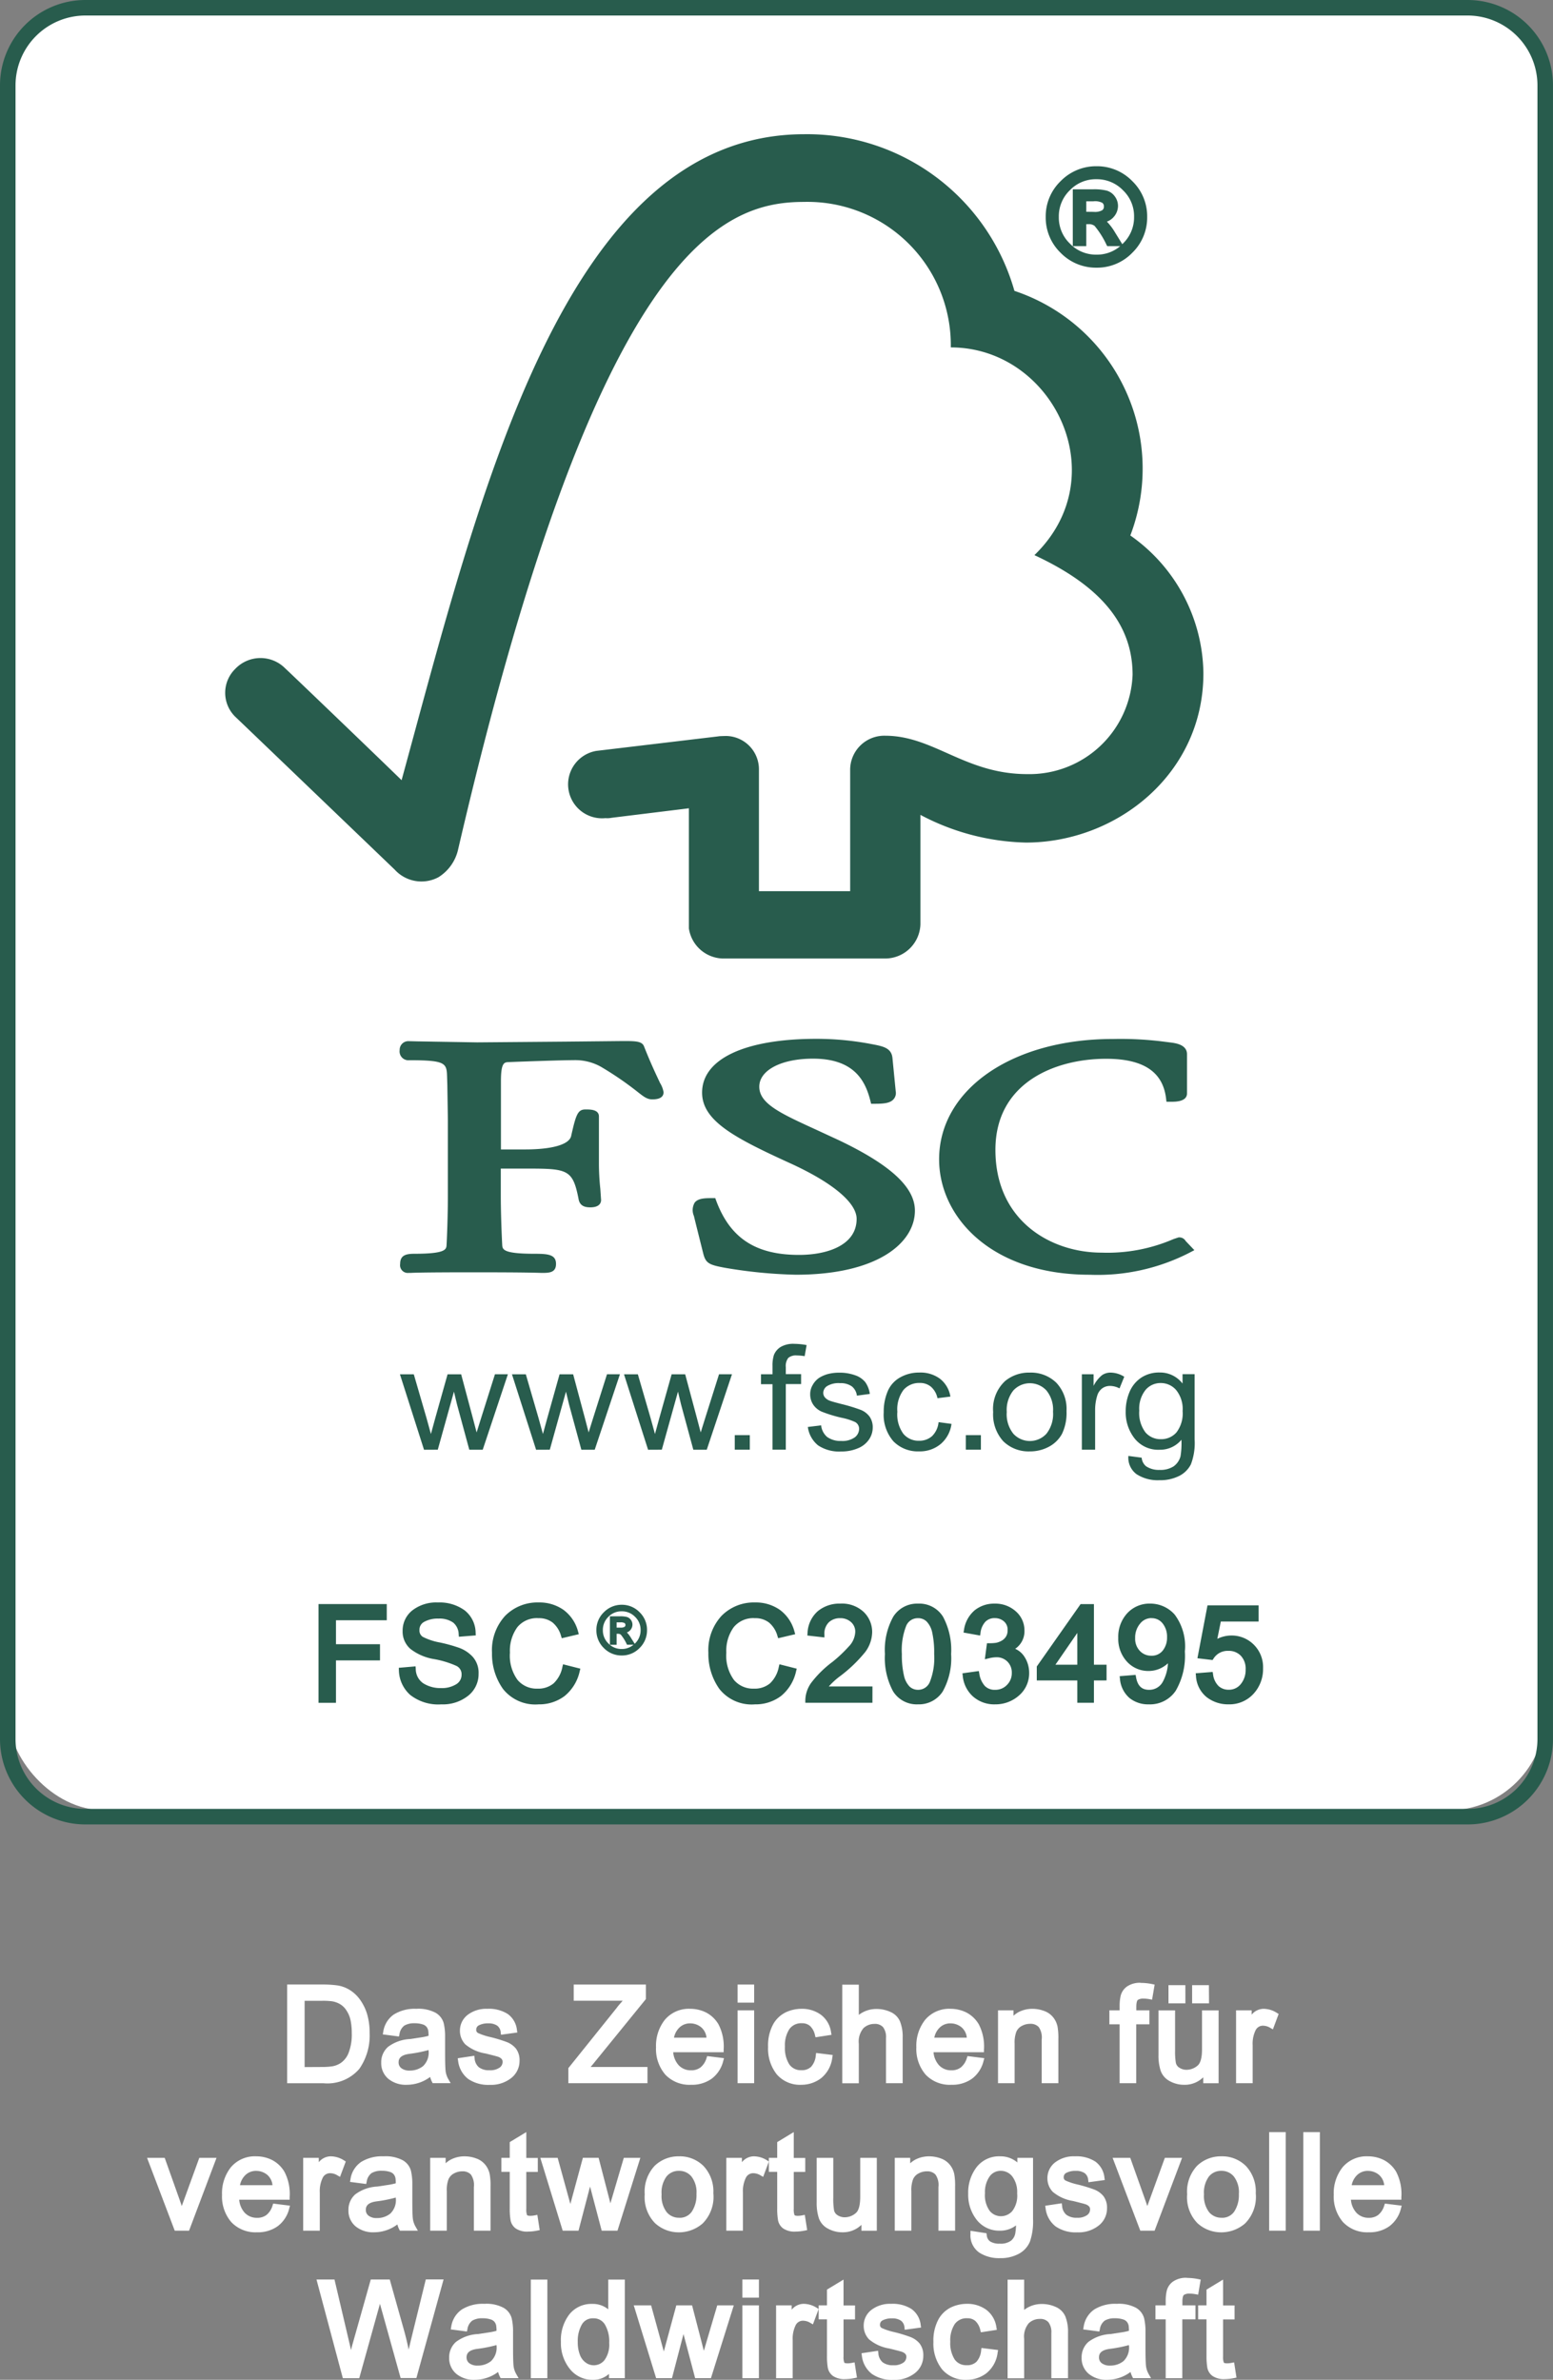 <svg id="fsc_de" xmlns="http://www.w3.org/2000/svg" width="96.043" height="147.203" viewBox="0 0 96.043 147.203">
  <rect x="0" y="0" width="96.043" height="147.203" fill="#808080" stroke="none"/>
  <g id="Group_2159" data-name="Group 2159" transform="translate(0.48 0.09)">
    <rect id="Rectangle_1749" data-name="Rectangle 1749" width="95.082" height="111.89" rx="6" fill="#fff"/>
  </g>
  <g id="Group_2160" data-name="Group 2160">
    <path id="Rectangle_1750" data-name="Rectangle 1750" d="M4.282-1H89.76a5.282,5.282,0,0,1,5.282,5.282V106.568a5.282,5.282,0,0,1-5.282,5.282H4.282A5.282,5.282,0,0,1-1,106.568V4.282A5.282,5.282,0,0,1,4.282-1ZM89.76,110.89a4.327,4.327,0,0,0,4.322-4.322V4.282A4.327,4.327,0,0,0,89.76-.04H4.282A4.327,4.327,0,0,0-.04,4.282V106.568a4.327,4.327,0,0,0,4.322,4.322Z" transform="translate(1 1)" fill="#285c4d"/>
  </g>
  <g id="Group_2161" data-name="Group 2161" transform="translate(13.926 8.302)">
    <g id="layer1" transform="translate(0 0)">
      <g id="g2661">
        <g id="g26" transform="translate(10.807 74.825)">
          <path id="path28" d="M65.017,183.919l-1.49-4.669h.857l.782,2.69.277,1.005c.011-.046.1-.365.261-.955l.77-2.74h.839l.722,2.705.235.893.281-.9.853-2.7h.8l-1.557,4.669h-.83l-.759-2.8-.19-.794-1,3.592Z" transform="translate(-63.527 -177.371)" fill="#285c4d"/>
          <path id="path30" d="M79.447,183.919l-1.493-4.669h.857l.782,2.69.277,1.005c.011-.046.1-.365.261-.955l.768-2.74h.839l.725,2.705.233.893.281-.9.855-2.7h.8l-1.559,4.669h-.827l-.761-2.8-.19-.794-1,3.592Z" transform="translate(-71.026 -177.371)" fill="#285c4d"/>
          <path id="path32" d="M93.872,183.919l-1.49-4.669h.857l.782,2.69.277,1.005c.011-.046.1-.365.261-.955l.77-2.74h.837l.725,2.705.235.893.281-.9.853-2.7h.8L97.5,183.917h-.83l-.759-2.8-.19-.794-1,3.592Z" transform="translate(-78.525 -177.371)" fill="#285c4d"/>
          <path id="path34" d="M106.648,188v-.9h.93v.9Z" transform="translate(-85.941 -181.457)" fill="#285c4d"/>
          <path id="path36" d="M110.738,181.888v-4.056h-.711v-.614h.711v-.495a2.146,2.146,0,0,1,.087-.695,1.032,1.032,0,0,1,.421-.5,1.54,1.54,0,0,1,.839-.191,4.329,4.329,0,0,1,.763.077l-.121.686a2.99,2.99,0,0,0-.485-.044.73.73,0,0,0-.528.152.819.819,0,0,0-.153.574v.429h.946v.614h-.946v4.056h-.823Z" transform="translate(-87.697 -175.341)" fill="#285c4d"/>
          <path id="path38" d="M116.058,182.4l.823-.1a1.087,1.087,0,0,0,.375.721,1.412,1.412,0,0,0,.869.244,1.323,1.323,0,0,0,.832-.22.668.668,0,0,0,.272-.523.476.476,0,0,0-.24-.424,3.761,3.761,0,0,0-.832-.266,8.223,8.223,0,0,1-1.237-.378,1.221,1.221,0,0,1-.533-.442,1.137,1.137,0,0,1-.183-.627,1.1,1.1,0,0,1,.151-.576,1.307,1.307,0,0,1,.4-.446,2.065,2.065,0,0,1,.521-.231,2.711,2.711,0,0,1,.709-.09,2.829,2.829,0,0,1,.994.158,1.378,1.378,0,0,1,.633.429,1.689,1.689,0,0,1,.281.726l-.8.108a.876.876,0,0,0-.311-.572,1.179,1.179,0,0,0-.731-.2,1.358,1.358,0,0,0-.8.18.508.508,0,0,0-.238.42.432.432,0,0,0,.1.279.748.748,0,0,0,.315.211c.078.031.318.1.711.2a10.5,10.5,0,0,1,1.2.365,1.264,1.264,0,0,1,.539.416,1.151,1.151,0,0,1,.194.68,1.317,1.317,0,0,1-.238.743,1.5,1.5,0,0,1-.688.537,2.551,2.551,0,0,1-1.019.194,2.335,2.335,0,0,1-1.435-.378A1.764,1.764,0,0,1,116.058,182.4Z" transform="translate(-90.832 -177.262)" fill="#285c4d"/>
          <path id="path40" d="M129.225,182.1l.8.108a1.965,1.965,0,0,1-.67,1.245,2.005,2.005,0,0,1-1.333.455,2.113,2.113,0,0,1-1.589-.622,2.5,2.5,0,0,1-.6-1.795,3.234,3.234,0,0,1,.258-1.328,1.767,1.767,0,0,1,.789-.847,2.353,2.353,0,0,1,1.152-.284,2.02,2.02,0,0,1,1.285.387,1.754,1.754,0,0,1,.64,1.1l-.8.1a1.268,1.268,0,0,0-.4-.708,1.045,1.045,0,0,0-.695-.235,1.28,1.28,0,0,0-1,.424,2,2,0,0,0-.386,1.361,2.032,2.032,0,0,0,.373,1.361,1.216,1.216,0,0,0,.971.429,1.18,1.18,0,0,0,.8-.284A1.386,1.386,0,0,0,129.225,182.1Z" transform="translate(-95.914 -177.26)" fill="#285c4d"/>
          <path id="path42" d="M136.4,188v-.9h.933v.9Z" transform="translate(-101.404 -181.457)" fill="#285c4d"/>
          <path id="path44" d="M139.925,181.476a2.355,2.355,0,0,1,.747-1.924,2.314,2.314,0,0,1,1.522-.515,2.243,2.243,0,0,1,1.637.627,2.354,2.354,0,0,1,.631,1.744,3,3,0,0,1-.279,1.419,1.974,1.974,0,0,1-.818.8,2.448,2.448,0,0,1-1.17.284,2.23,2.23,0,0,1-1.644-.627A2.467,2.467,0,0,1,139.925,181.476Zm.841,0a1.934,1.934,0,0,0,.409,1.344,1.388,1.388,0,0,0,2.044,0,1.969,1.969,0,0,0,.409-1.366,1.874,1.874,0,0,0-.411-1.315,1.394,1.394,0,0,0-2.041,0A1.936,1.936,0,0,0,140.766,181.471Z" transform="translate(-103.238 -177.262)" fill="#285c4d"/>
          <path id="path46" d="M151.349,183.809V179.14h.725v.717a2.047,2.047,0,0,1,.523-.662.925.925,0,0,1,.526-.158,1.613,1.613,0,0,1,.848.257l-.293.721a1.259,1.259,0,0,0-.594-.154.808.808,0,0,0-.48.154.866.866,0,0,0-.3.433,3.007,3.007,0,0,0-.135.919v2.439h-.816Z" transform="translate(-109.176 -177.262)" fill="#285c4d"/>
          <path id="path48" d="M157.161,184.192l.821.108a.764.764,0,0,0,.274.532,1.412,1.412,0,0,0,.832.224,1.493,1.493,0,0,0,.875-.224,1.115,1.115,0,0,0,.421-.618,4.994,4.994,0,0,0,.057-1.023,1.708,1.708,0,0,1-1.344.618,1.862,1.862,0,0,1-1.554-.7,2.608,2.608,0,0,1-.549-1.667,3.068,3.068,0,0,1,.249-1.234,1.977,1.977,0,0,1,.731-.871,2.008,2.008,0,0,1,1.12-.306,1.745,1.745,0,0,1,1.415.684v-.581h.747v4.034a3.685,3.685,0,0,1-.231,1.546,1.636,1.636,0,0,1-.727.717,2.607,2.607,0,0,1-1.227.262,2.4,2.4,0,0,1-1.4-.369A1.263,1.263,0,0,1,157.161,184.192Zm.672-2.8a1.988,1.988,0,0,0,.384,1.344,1.222,1.222,0,0,0,.955.42,1.247,1.247,0,0,0,.958-.416,1.926,1.926,0,0,0,.384-1.324,1.864,1.864,0,0,0-.4-1.3,1.251,1.251,0,0,0-.958-.433,1.208,1.208,0,0,0-.937.429A1.864,1.864,0,0,0,157.833,181.39Z" transform="translate(-112.11 -177.262)" fill="#285c4d"/>
        </g>
        <g id="g54">
          <g id="g56">
            <g id="g58">
              <path id="path60" d="M76.839,19.525c-14.805,0-20.035,22.146-24.906,39.956-1.758-1.713-7.175-6.91-7.182-6.9a2.15,2.15,0,0,0-3.109.02,2.07,2.07,0,0,0,0,2.952c.043.035,7.342,7.04,9.868,9.464a2.231,2.231,0,0,0,2.7.468,2.722,2.722,0,0,0,1.216-1.709C64.073,26.49,71.8,23.712,76.816,23.712a8.864,8.864,0,0,1,9.082,9c6.3,0,10.238,7.949,5.171,12.849,4.2,1.953,6.071,4.359,6.071,7.4a6.386,6.386,0,0,1-6.515,6.145c-3.833,0-5.783-2.369-8.773-2.375a2.112,2.112,0,0,0-2.178,2.087v7.528H74.032v-7.5a2.063,2.063,0,0,0-2.03-2.1c-.021,0-.485.011-.473.024l-7.555.9a2.1,2.1,0,0,0,.567,4.159,1.373,1.373,0,0,0,.375-.02c-.011,0,4.784-.589,4.784-.589v7.429a2.179,2.179,0,0,0,2.1,1.863H81.838a2.184,2.184,0,0,0,2.181-2.109V61.627a14.582,14.582,0,0,0,6.521,1.713c5.628,0,11-4.26,10.979-10.5A10.554,10.554,0,0,0,97,44.345a11.589,11.589,0,0,0-7.168-15.13A13.329,13.329,0,0,0,76.839,19.525Z" transform="translate(-41.023 -19.525)" fill="#285c4d"/>
            </g>
            <g id="g66" transform="translate(28.914 55.957)">
              <path id="path68" d="M101.813,139.374c0,1.753,2.034,2.806,5.376,4.337,2.654,1.2,4.181,2.461,4.181,3.473,0,1.645-1.84,2.228-3.561,2.228-2.665,0-4.24-1.02-5.109-3.312l-.073-.2h-.215c-.473,0-.846.02-1.054.273a.913.913,0,0,0-.05.834c-.007-.007.585,2.353.585,2.353.155.576.37.669,1.321.847a29.584,29.584,0,0,0,4.393.431c5.091,0,7.367-1.99,7.367-3.963,0-1.436-1.479-2.813-4.67-4.342l-1.454-.673c-2.183-1-3.5-1.6-3.5-2.652,0-1.021,1.362-1.735,3.321-1.735,2.544,0,3.228,1.37,3.538,2.564l.057.227h.245c.565,0,.923-.044,1.131-.268a.575.575,0,0,0,.146-.5l-.2-2.039c-.055-.651-.574-.748-1.291-.884a18.063,18.063,0,0,0-3.426-.326C104.453,136.049,101.813,137.294,101.813,139.374Z" transform="translate(-101.233 -136.049)" fill="#285c4d"/>
            </g>
            <g id="g70" transform="translate(44.152 55.954)">
              <path id="path72" d="M132.966,143.5c0,3.543,3.2,7.137,9.312,7.137A12.425,12.425,0,0,0,148.4,149.3l.352-.183-.571-.6.032.031a.452.452,0,0,0-.448-.218l-.3.1a10.3,10.3,0,0,1-4.448.84c-3.161,0-6.569-1.986-6.569-6.358,0-4.159,3.694-5.633,6.846-5.633,2.272,0,3.479.781,3.7,2.393l.032.266h.283c.267,0,.987,0,.987-.517v-2.428c0-.592-.711-.682-1.013-.721l-.295-.037a21.153,21.153,0,0,0-3.269-.18C137.487,136.047,132.966,139.178,132.966,143.5Z" transform="translate(-132.966 -136.044)" fill="#285c4d"/>
            </g>
            <g id="g74" transform="translate(10.795 56.097)">
              <path id="path76" d="M73.8,136.373l-5.507.046-3.676-.062-.558-.013a.535.535,0,0,0-.56.554.547.547,0,0,0,.606.625c2.22,0,2.3.178,2.325.994l.016.517.034,2.182v4.7c0,.781-.027,2.019-.08,3.02-.014.286-.032.559-1.993.559-.546,0-.878.106-.878.627a.479.479,0,0,0,.53.556l.126,0c.231-.011.855-.037,3.92-.037,3.264,0,3.925.031,4.142.037l.121,0c.427,0,.8-.046.8-.556,0-.583-.5-.627-1.328-.627-1.97,0-1.982-.273-2-.554-.048-.919-.087-2.16-.087-3.024v-1.691h1.646c2.528,0,2.814.064,3.175,1.94.1.407.437.457.72.457.594,0,.661-.312.661-.453l-.048-.7a14.82,14.82,0,0,1-.085-1.588v-2.879c0-.435-.537-.435-.827-.435-.478,0-.59.295-.894,1.656-.135.519-1.177.818-2.86.818H69.762v-4.232c0-1.152.213-1.159.475-1.17.965-.04,3.31-.121,4.012-.121a3.256,3.256,0,0,1,1.68.4,19.98,19.98,0,0,1,2.279,1.559c.377.295.59.466.9.466.176,0,.711,0,.711-.442a1.563,1.563,0,0,0-.219-.574c-.2-.433-.551-1.15-.983-2.246-.121-.345-.539-.345-1.312-.345Z" transform="translate(-63.503 -136.342)" fill="#285c4d"/>
            </g>
          </g>
        </g>
      </g>
    </g>
  </g>
  <g id="Group_2164" data-name="Group 2164" transform="translate(64.671 10.282)">
    <g id="Group_2163" data-name="Group 2163" transform="translate(0)">
      <g id="Group_2162" data-name="Group 2162">
        <path id="Path_1281" data-name="Path 1281" d="M2.985-12.26a2.868,2.868,0,0,1,2.1.873,2.862,2.862,0,0,1,.877,2.1,2.877,2.877,0,0,1-.873,2.1,2.857,2.857,0,0,1-2.1.877A2.881,2.881,0,0,1,.877-7.174,2.866,2.866,0,0,1,0-9.283a2.857,2.857,0,0,1,.877-2.1A2.9,2.9,0,0,1,2.985-12.26ZM2.977-6.791a2.391,2.391,0,0,0,1.753-.731,2.414,2.414,0,0,0,.734-1.761,2.383,2.383,0,0,0-.731-1.753,2.416,2.416,0,0,0-1.757-.731,2.389,2.389,0,0,0-1.753.727A2.408,2.408,0,0,0,.494-9.283,2.4,2.4,0,0,0,1.22-7.526,2.4,2.4,0,0,0,2.977-6.791Zm1.39-.841H3.736a5.842,5.842,0,0,0-.778-1.224A.735.735,0,0,0,2.5-8.995H2.192v1.362H1.674v-3.2h1.11a3.165,3.165,0,0,1,.766.071.764.764,0,0,1,.434.3.825.825,0,0,1,.166.494.88.88,0,0,1-.237.6.954.954,0,0,1-.679.3v.016q.288.067.746.8Zm-2.176-1.8h.632a1.057,1.057,0,0,0,.6-.126.421.421,0,0,0,.17-.359.421.421,0,0,0-.162-.351,1.147,1.147,0,0,0-.652-.126H2.192Z" transform="translate(0.158 12.418)" fill="#285c4d"/>
        <path id="Path_1281_-_Outline" data-name="Path 1281 - Outline" d="M2.814-12.589h0a3.033,3.033,0,0,1,2.208.919,3.027,3.027,0,0,1,.923,2.217,3.042,3.042,0,0,1-.919,2.216,3.022,3.022,0,0,1-2.213.923,3.047,3.047,0,0,1-2.22-.919A3.032,3.032,0,0,1-.329-9.454a3.022,3.022,0,0,1,.923-2.213A3.061,3.061,0,0,1,2.814-12.589Zm0,5.959A2.717,2.717,0,0,0,4.8-7.461,2.736,2.736,0,0,0,5.63-9.454a2.721,2.721,0,0,0-.83-1.993,2.727,2.727,0,0,0-1.985-.827,2.755,2.755,0,0,0-2,.831,2.717,2.717,0,0,0-.83,1.989,2.726,2.726,0,0,0,.83,2A2.741,2.741,0,0,0,2.814-6.631ZM2.806-12.1a2.58,2.58,0,0,1,1.869.776,2.546,2.546,0,0,1,.777,1.865,2.578,2.578,0,0,1-.781,1.873A2.554,2.554,0,0,1,2.806-6.8h0A2.564,2.564,0,0,1,.937-7.585,2.565,2.565,0,0,1,.165-9.454a2.571,2.571,0,0,1,.777-1.869A2.552,2.552,0,0,1,2.806-12.1Zm1.6,4.332.041-.04a2.243,2.243,0,0,0,.688-1.65A2.211,2.211,0,0,0,4.452-11.1a2.245,2.245,0,0,0-1.646-.685,2.218,2.218,0,0,0-1.641.68A2.236,2.236,0,0,0,.481-9.453a2.23,2.23,0,0,0,.681,1.645,2.23,2.23,0,0,0,1.646.688,2.2,2.2,0,0,0,1.468-.525h-.8l-.045-.082A5.35,5.35,0,0,0,2.691-8.9a.577.577,0,0,0-.362-.106h-.15v1.362H1.345v-3.518H2.613a3.279,3.279,0,0,1,.806.076.921.921,0,0,1,.522.36.984.984,0,0,1,.2.586,1.037,1.037,0,0,1-.276.7.992.992,0,0,1-.411.277,3.533,3.533,0,0,1,.494.653Zm-1.5-1.37v-.257l.147-.01a.8.8,0,0,0,.572-.247.721.721,0,0,0,.2-.492.665.665,0,0,0-.136-.4.6.6,0,0,0-.347-.24,3.035,3.035,0,0,0-.726-.066H1.661v2.887h.2V-9.324h.466a.892.892,0,0,1,.554.17ZM3.913-7.961l-.237-.383c-.382-.613-.58-.715-.648-.731l-.08-.019a6.553,6.553,0,0,1,.711,1.132Zm-2.05-2.768h.75a1.242,1.242,0,0,1,.749.16.581.581,0,0,1,.223.476.581.581,0,0,1-.233.486,1.182,1.182,0,0,1-.7.158h-.79Zm.79.963a.891.891,0,0,0,.51-.1.266.266,0,0,0,.106-.233.265.265,0,0,0-.1-.227.98.98,0,0,0-.554-.093H2.179v.648Z" transform="translate(0.329 12.589)" fill="#285c4d"/>
      </g>
    </g>
  </g>
  <g id="Group_2180" data-name="Group 2180" transform="translate(19.698 99.121)">
    <g id="Group_2168" data-name="Group 2168" transform="translate(0 0)">
      <g id="Group_2165" data-name="Group 2165" transform="translate(0 0.099)">
        <path id="Path_1282" data-name="Path 1282" d="M5.254-11.368H2.115v1.793H4.835v.687H2.115v2.622H1.349v-5.789H5.254Z" transform="translate(-1.191 12.213)" fill="#285c4d"/>
        <path id="Path_1282_-_Outline" data-name="Path 1282 - Outline" d="M1.02-12.384H5.241v1H2.1V-9.9H4.822v1H2.1v2.622H1.02Zm3.905.316H1.336v5.473h.45V-9.217H4.506v-.371H1.786V-11.7H4.925Z" transform="translate(-1.02 12.384)" fill="#285c4d"/>
      </g>
      <g id="Group_2166" data-name="Group 2166" transform="translate(4.965 0)">
        <path id="Path_1283" data-name="Path 1283" d="M4.453-10.464a1.12,1.12,0,0,0-.4-.829,1.614,1.614,0,0,0-1.007-.28,1.864,1.864,0,0,0-.964.221.707.707,0,0,0-.371.644A.615.615,0,0,0,2-10.152a3.912,3.912,0,0,0,1.1.367,9.393,9.393,0,0,1,1.173.324,1.972,1.972,0,0,1,.778.513,1.324,1.324,0,0,1,.324.94,1.548,1.548,0,0,1-.592,1.24,2.344,2.344,0,0,1-1.552.494A2.651,2.651,0,0,1,1.4-6.819,1.942,1.942,0,0,1,.757-8.233L1.483-8.3A1.234,1.234,0,0,0,2.02-7.285a2.127,2.127,0,0,0,1.173.32A1.835,1.835,0,0,0,4.231-7.23a.833.833,0,0,0,.4-.719.727.727,0,0,0-.415-.691,5.96,5.96,0,0,0-1.39-.426,3.116,3.116,0,0,1-1.41-.6,1.26,1.26,0,0,1-.43-1,1.432,1.432,0,0,1,.545-1.149,2.248,2.248,0,0,1,1.485-.454,2.469,2.469,0,0,1,1.548.45,1.633,1.633,0,0,1,.624,1.287Z" transform="translate(-0.592 12.418)" fill="#285c4d"/>
        <path id="Path_1283_-_Outline" data-name="Path 1283 - Outline" d="M2.837-12.589v0a2.633,2.633,0,0,1,1.644.483,1.791,1.791,0,0,1,.685,1.4l.007.153-1.043.084-.013-.157a.962.962,0,0,0-.339-.719,1.473,1.473,0,0,0-.91-.247,1.719,1.719,0,0,0-.882.2.547.547,0,0,0-.294.508.457.457,0,0,0,.211.424,3.816,3.816,0,0,0,1.048.346,9.582,9.582,0,0,1,1.192.329,2.138,2.138,0,0,1,.839.554,1.481,1.481,0,0,1,.366,1.047A1.706,1.706,0,0,1,4.7-6.817a2.507,2.507,0,0,1-1.653.53,2.811,2.811,0,0,1-1.93-.586A2.1,2.1,0,0,1,.42-8.4L.414-8.548l1.037-.09.012.16a1.076,1.076,0,0,0,.466.89,1.983,1.983,0,0,0,1.088.294,1.69,1.69,0,0,0,.95-.238.678.678,0,0,0,.329-.589.568.568,0,0,0-.33-.55,5.856,5.856,0,0,0-1.35-.412,3.231,3.231,0,0,1-1.482-.633,1.417,1.417,0,0,1-.483-1.114,1.589,1.589,0,0,1,.6-1.269A2.41,2.41,0,0,1,2.837-12.589Zm2,1.751a1.424,1.424,0,0,0-.55-1.017,2.329,2.329,0,0,0-1.452-.417h0a2.107,2.107,0,0,0-1.383.417,1.271,1.271,0,0,0-.488,1.028,1.1,1.1,0,0,0,.378.877,2.986,2.986,0,0,0,1.338.56,6.035,6.035,0,0,1,1.43.441.888.888,0,0,1,.5.831.987.987,0,0,1-.469.85,2,2,0,0,1-1.126.291,2.293,2.293,0,0,1-1.259-.345A1.339,1.339,0,0,1,1.165-8.3L.748-8.26a1.743,1.743,0,0,0,.58,1.153,2.516,2.516,0,0,0,1.719.5A2.2,2.2,0,0,0,4.5-7.06a1.385,1.385,0,0,0,.535-1.119,1.163,1.163,0,0,0-.281-.832,1.825,1.825,0,0,0-.717-.473A9.285,9.285,0,0,0,2.882-9.8a4,4,0,0,1-1.149-.388.776.776,0,0,1-.357-.69.869.869,0,0,1,.448-.779A2.026,2.026,0,0,1,2.869-11.9a1.772,1.772,0,0,1,1.1.314,1.219,1.219,0,0,1,.439.784Z" transform="translate(-0.414 12.589)" fill="#285c4d"/>
      </g>
      <g id="Group_2167" data-name="Group 2167" transform="translate(10.729)">
        <path id="Path_1284" data-name="Path 1284" d="M5.969-8.209a2.556,2.556,0,0,1-.881,1.453,2.443,2.443,0,0,1-1.512.482,2.388,2.388,0,0,1-2.069-.888A3.561,3.561,0,0,1,.855-9.307a2.974,2.974,0,0,1,.762-2.168,2.638,2.638,0,0,1,1.966-.786,2.414,2.414,0,0,1,1.445.43,2.266,2.266,0,0,1,.841,1.26l-.75.178a1.8,1.8,0,0,0-.577-.908,1.518,1.518,0,0,0-.967-.3,1.721,1.721,0,0,0-1.437.62,2.622,2.622,0,0,0-.49,1.67,2.676,2.676,0,0,0,.513,1.8,1.7,1.7,0,0,0,1.347.588A1.619,1.619,0,0,0,4.61-7.3a2.033,2.033,0,0,0,.6-1.106Z" transform="translate(-0.697 12.418)" fill="#285c4d"/>
        <path id="Path_1284_-_Outline" data-name="Path 1284 - Outline" d="M3.406-6.287h0a2.546,2.546,0,0,1-2.2-.953A3.731,3.731,0,0,1,.526-9.477a3.139,3.139,0,0,1,.807-2.279,2.8,2.8,0,0,1,2.079-.834,2.58,2.58,0,0,1,1.538.46,2.429,2.429,0,0,1,.9,1.344l.046.159-1.055.25-.044-.14a1.655,1.655,0,0,0-.523-.831,1.371,1.371,0,0,0-.87-.27,1.559,1.559,0,0,0-1.313.56,2.482,2.482,0,0,0-.456,1.572A2.542,2.542,0,0,0,2.11-7.793a1.537,1.537,0,0,0,1.228.534,1.474,1.474,0,0,0,1-.328A1.891,1.891,0,0,0,4.882-8.61l.037-.156,1.072.272-.04.154A2.72,2.72,0,0,1,5.013-6.8,2.608,2.608,0,0,1,3.406-6.287Zm.007-5.986a2.5,2.5,0,0,0-1.853.738A2.836,2.836,0,0,0,.842-9.478a3.422,3.422,0,0,0,.621,2.051A2.221,2.221,0,0,0,3.4-6.6a2.3,2.3,0,0,0,1.417-.449A2.326,2.326,0,0,0,5.6-8.267l-.453-.115a2.094,2.094,0,0,1-.606,1.033,1.779,1.779,0,0,1-1.205.406,1.86,1.86,0,0,1-1.466-.642,2.835,2.835,0,0,1-.552-1.9,2.786,2.786,0,0,1,.524-1.768,1.879,1.879,0,0,1,1.561-.68A1.678,1.678,0,0,1,4.47-11.6a1.88,1.88,0,0,1,.582.846l.445-.105a2.057,2.057,0,0,0-.731-1.017A2.271,2.271,0,0,0,3.413-12.273Z" transform="translate(-0.526 12.589)" fill="#285c4d"/>
      </g>
    </g>
    <g id="Group_2170" data-name="Group 2170" transform="translate(17.183 0.142)">
      <g id="Group_2169" data-name="Group 2169" transform="translate(0 0)">
        <path id="Path_1285" data-name="Path 1285" d="M1.493-6.13a1.434,1.434,0,0,1,1.048.436,1.431,1.431,0,0,1,.438,1.052,1.438,1.438,0,0,1-.436,1.052,1.429,1.429,0,0,1-1.05.438A1.441,1.441,0,0,1,.438-3.587,1.433,1.433,0,0,1,0-4.642a1.429,1.429,0,0,1,.438-1.05A1.448,1.448,0,0,1,1.493-6.13Zm0,2.735a1.2,1.2,0,0,0,.877-.365,1.207,1.207,0,0,0,.367-.881,1.191,1.191,0,0,0-.365-.877,1.208,1.208,0,0,0-.879-.365,1.2,1.2,0,0,0-.877.363,1.2,1.2,0,0,0-.365.879,1.2,1.2,0,0,0,.363.879A1.2,1.2,0,0,0,1.489-3.4Zm.695-.421H1.868a2.921,2.921,0,0,0-.389-.612A.367.367,0,0,0,1.25-4.5H1.1v.681H.837v-1.6h.555a1.582,1.582,0,0,1,.383.036.382.382,0,0,1,.217.15.413.413,0,0,1,.083.247.44.44,0,0,1-.118.3.477.477,0,0,1-.34.15v.008q.144.034.373.4ZM1.1-4.719h.316a.528.528,0,0,0,.3-.063.211.211,0,0,0,.085-.18.21.21,0,0,0-.081-.176A.574.574,0,0,0,1.392-5.2H1.1Z" transform="translate(0.079 6.209)" fill="#285c4d"/>
        <path id="Path_1285_-_Outline" data-name="Path 1285 - Outline" d="M1.407-6.295h0a1.516,1.516,0,0,1,1.1.459,1.513,1.513,0,0,1,.462,1.108,1.521,1.521,0,0,1-.459,1.108,1.511,1.511,0,0,1-1.106.462A1.523,1.523,0,0,1,.3-3.617a1.516,1.516,0,0,1-.462-1.11A1.511,1.511,0,0,1,.3-5.833,1.53,1.53,0,0,1,1.407-6.295Zm0,2.979A1.358,1.358,0,0,0,2.4-3.73a1.368,1.368,0,0,0,.413-1,1.361,1.361,0,0,0-.415-1,1.364,1.364,0,0,0-.992-.413,1.378,1.378,0,0,0-1,.415,1.358,1.358,0,0,0-.415.994,1.363,1.363,0,0,0,.415,1A1.37,1.37,0,0,0,1.407-3.315Zm0-2.733a1.29,1.29,0,0,1,.934.388,1.273,1.273,0,0,1,.389.933,1.289,1.289,0,0,1-.39.936A1.277,1.277,0,0,1,1.4-3.4h0a1.282,1.282,0,0,1-.934-.391,1.283,1.283,0,0,1-.386-.934,1.286,1.286,0,0,1,.388-.934A1.276,1.276,0,0,1,1.4-6.048Zm.8,2.166.021-.02a1.121,1.121,0,0,0,.344-.825,1.106,1.106,0,0,0-.342-.82A1.122,1.122,0,0,0,1.4-5.89a1.109,1.109,0,0,0-.82.34,1.118,1.118,0,0,0-.342.823,1.115,1.115,0,0,0,.34.823A1.115,1.115,0,0,0,1.4-3.56a1.1,1.1,0,0,0,.734-.263h-.4l-.022-.041a2.675,2.675,0,0,0-.368-.587A.289.289,0,0,0,1.164-4.5H1.089v.681H.673V-5.582h.634a1.639,1.639,0,0,1,.4.038.461.461,0,0,1,.261.18.492.492,0,0,1,.1.293.519.519,0,0,1-.138.35.5.5,0,0,1-.206.138,1.767,1.767,0,0,1,.247.326Zm-.751-.685V-4.7L1.526-4.7a.4.4,0,0,0,.286-.124.361.361,0,0,0,.1-.246.333.333,0,0,0-.068-.2.3.3,0,0,0-.173-.12,1.518,1.518,0,0,0-.363-.033H.831v1.443h.1v-.681h.233a.446.446,0,0,1,.277.085Zm.5.587-.119-.191c-.191-.306-.29-.358-.324-.366l-.04-.009a3.277,3.277,0,0,1,.356.566ZM.931-5.365h.375a.621.621,0,0,1,.374.08.29.29,0,0,1,.111.238.29.29,0,0,1-.117.243.591.591,0,0,1-.349.079H.931Zm.395.482a.445.445,0,0,0,.255-.048.133.133,0,0,0,.053-.116.133.133,0,0,0-.051-.113.49.49,0,0,0-.277-.046H1.089v.324Z" transform="translate(0.164 6.295)" fill="#285c4d"/>
      </g>
    </g>
    <g id="Group_2179" data-name="Group 2179" transform="translate(21.296 0)">
      <g id="Group_2171" data-name="Group 2171" transform="translate(0 6.046)">
        <path id="Path_1286" data-name="Path 1286" fill="#285c4d"/>
        <path id="Path_1286_-_Outline" data-name="Path 1286 - Outline" fill="#285c4d"/>
      </g>
      <g id="Group_2172" data-name="Group 2172" transform="translate(2.815)">
        <path id="Path_1287" data-name="Path 1287" d="M5.969-8.209a2.556,2.556,0,0,1-.881,1.453,2.443,2.443,0,0,1-1.512.482,2.388,2.388,0,0,1-2.069-.888A3.561,3.561,0,0,1,.855-9.307a2.974,2.974,0,0,1,.762-2.168,2.638,2.638,0,0,1,1.966-.786,2.414,2.414,0,0,1,1.445.43,2.266,2.266,0,0,1,.841,1.26l-.75.178a1.8,1.8,0,0,0-.577-.908,1.518,1.518,0,0,0-.967-.3,1.721,1.721,0,0,0-1.437.62,2.622,2.622,0,0,0-.49,1.67,2.676,2.676,0,0,0,.513,1.8,1.7,1.7,0,0,0,1.347.588A1.619,1.619,0,0,0,4.61-7.3a2.033,2.033,0,0,0,.6-1.106Z" transform="translate(-0.697 12.418)" fill="#285c4d"/>
        <path id="Path_1287_-_Outline" data-name="Path 1287 - Outline" d="M3.406-6.287h0a2.546,2.546,0,0,1-2.2-.953A3.731,3.731,0,0,1,.526-9.477a3.139,3.139,0,0,1,.807-2.279,2.8,2.8,0,0,1,2.079-.834,2.58,2.58,0,0,1,1.538.46,2.429,2.429,0,0,1,.9,1.344l.046.159-1.055.25-.044-.14a1.655,1.655,0,0,0-.523-.831,1.371,1.371,0,0,0-.87-.27,1.559,1.559,0,0,0-1.313.56,2.482,2.482,0,0,0-.456,1.572A2.542,2.542,0,0,0,2.11-7.793a1.537,1.537,0,0,0,1.228.534,1.474,1.474,0,0,0,1-.328A1.891,1.891,0,0,0,4.882-8.61l.037-.156,1.072.272-.04.154A2.72,2.72,0,0,1,5.013-6.8,2.608,2.608,0,0,1,3.406-6.287Zm.007-5.986a2.5,2.5,0,0,0-1.853.738A2.836,2.836,0,0,0,.842-9.478a3.422,3.422,0,0,0,.621,2.051A2.221,2.221,0,0,0,3.4-6.6a2.3,2.3,0,0,0,1.417-.449A2.326,2.326,0,0,0,5.6-8.267l-.453-.115a2.094,2.094,0,0,1-.606,1.033,1.779,1.779,0,0,1-1.205.406,1.86,1.86,0,0,1-1.466-.642,2.835,2.835,0,0,1-.552-1.9,2.786,2.786,0,0,1,.524-1.768,1.879,1.879,0,0,1,1.561-.68A1.678,1.678,0,0,1,4.47-11.6a1.88,1.88,0,0,1,.582.846l.445-.105a2.057,2.057,0,0,0-.731-1.017A2.271,2.271,0,0,0,3.413-12.273Z" transform="translate(-0.526 12.589)" fill="#285c4d"/>
      </g>
      <g id="Group_2173" data-name="Group 2173" transform="translate(8.81 0.071)">
        <path id="Path_1288" data-name="Path 1288" d="M4.352-6.3H.518a1.763,1.763,0,0,1,.34-.991A6.534,6.534,0,0,1,2.137-8.543,8.53,8.53,0,0,0,3.16-9.5a1.524,1.524,0,0,0,.45-1.015A.94.94,0,0,0,3.3-11.24a1.128,1.128,0,0,0-.786-.288,1.152,1.152,0,0,0-.8.292,1.138,1.138,0,0,0-.328.881l-.731-.083a1.736,1.736,0,0,1,.577-1.244,1.943,1.943,0,0,1,1.3-.43,1.8,1.8,0,0,1,1.327.47A1.561,1.561,0,0,1,4.336-10.5a1.956,1.956,0,0,1-.4,1.125,8.726,8.726,0,0,1-1.6,1.528,3.4,3.4,0,0,0-.833.865H4.352Z" transform="translate(-0.36 12.27)" fill="#285c4d"/>
        <path id="Path_1288_-_Outline" data-name="Path 1288 - Outline" d="M4.339-6.309H.189v-.158a1.925,1.925,0,0,1,.367-1.08,6.609,6.609,0,0,1,1.311-1.29,8.412,8.412,0,0,0,1-.942,1.38,1.38,0,0,0,.41-.909.782.782,0,0,0-.257-.607.967.967,0,0,0-.68-.246.99.99,0,0,0-.694.252.981.981,0,0,0-.276.764v.176l-1.057-.12.013-.153A1.9,1.9,0,0,1,.96-11.974a2.105,2.105,0,0,1,1.4-.468,1.961,1.961,0,0,1,1.438.516,1.72,1.72,0,0,1,.525,1.252A2.119,2.119,0,0,1,3.9-9.456,8.77,8.77,0,0,1,2.266-7.9a4.574,4.574,0,0,0-.625.583h2.7ZM.515-6.625H4.023V-7H1.064L1.2-7.232a3.5,3.5,0,0,1,.872-.91,8.639,8.639,0,0,0,1.569-1.5,1.812,1.812,0,0,0,.37-1.035A1.4,1.4,0,0,0,3.577-11.7a1.66,1.66,0,0,0-1.216-.424,1.8,1.8,0,0,0-1.2.393,1.5,1.5,0,0,0-.5.984l.406.046a1.211,1.211,0,0,1,.372-.822,1.311,1.311,0,0,1,.907-.333,1.287,1.287,0,0,1,.893.33,1.1,1.1,0,0,1,.359.839,1.682,1.682,0,0,1-.491,1.12,8.728,8.728,0,0,1-1.042.977A6.427,6.427,0,0,0,.817-7.369,1.724,1.724,0,0,0,.515-6.625Z" transform="translate(-0.189 12.441)" fill="#285c4d"/>
      </g>
      <g id="Group_2174" data-name="Group 2174" transform="translate(13.738 0.071)">
        <path id="Path_1289" data-name="Path 1289" d="M2.64-12.112q1.888,0,1.888,2.962a4.054,4.054,0,0,1-.486,2.223,1.592,1.592,0,0,1-1.4.731Q.757-6.2.757-9.151a4.075,4.075,0,0,1,.486-2.227A1.587,1.587,0,0,1,2.64-12.112Zm0,5.331A.93.93,0,0,0,3.5-7.334,4.136,4.136,0,0,0,3.8-9.151a5.9,5.9,0,0,0-.126-1.378,1.531,1.531,0,0,0-.387-.75.907.907,0,0,0-.652-.249.921.921,0,0,0-.861.565,4.222,4.222,0,0,0-.288,1.812,5.715,5.715,0,0,0,.13,1.37A1.551,1.551,0,0,0,2-7.03.9.9,0,0,0,2.64-6.782Z" transform="translate(-0.599 12.27)" fill="#285c4d"/>
        <path id="Path_1289_-_Outline" data-name="Path 1289 - Outline" d="M2.468-12.441h0a1.723,1.723,0,0,1,1.549.813,4.355,4.355,0,0,1,.5,2.306A4.218,4.218,0,0,1,4-7.011a1.749,1.749,0,0,1-1.532.8A1.72,1.72,0,0,1,.923-7.022a4.342,4.342,0,0,1-.5-2.3A4.239,4.239,0,0,1,.94-11.636,1.743,1.743,0,0,1,2.468-12.441Zm0,5.915a1.431,1.431,0,0,0,1.27-.66A3.929,3.929,0,0,0,4.2-9.322c0-1.886-.566-2.8-1.729-2.8a1.426,1.426,0,0,0-1.267.664,3.95,3.95,0,0,0-.459,2.14C.743-7.441,1.308-6.526,2.469-6.526Zm-.008-5.331a1.064,1.064,0,0,1,.761.292,1.69,1.69,0,0,1,.431.826,6.077,6.077,0,0,1,.131,1.417,4.232,4.232,0,0,1-.311,1.89,1.082,1.082,0,0,1-1,.637h0a1.062,1.062,0,0,1-.747-.292,1.709,1.709,0,0,1-.431-.825,5.892,5.892,0,0,1-.135-1.41,4.319,4.319,0,0,1,.306-1.884A1.073,1.073,0,0,1,2.461-11.857ZM2.47-7.11a.777.777,0,0,0,.724-.469,4.021,4.021,0,0,0,.274-1.743,5.78,5.78,0,0,0-.122-1.34A1.387,1.387,0,0,0,3-11.336a.748.748,0,0,0-.543-.205.769.769,0,0,0-.72.479A4.105,4.105,0,0,0,1.47-9.322,5.593,5.593,0,0,0,1.6-7.991a1.408,1.408,0,0,0,.343.675A.746.746,0,0,0,2.47-7.11Z" transform="translate(-0.428 12.441)" fill="#285c4d"/>
      </g>
      <g id="Group_2175" data-name="Group 2175" transform="translate(18.527 0.071)">
        <path id="Path_1290" data-name="Path 1290" d="M3.449-9.427a1.188,1.188,0,0,1,.809.517A1.645,1.645,0,0,1,4.535-8a1.65,1.65,0,0,1-.573,1.3A2.027,2.027,0,0,1,2.584-6.2a1.821,1.821,0,0,1-1.264-.446A1.8,1.8,0,0,1,.74-7.824l.711-.1a1.615,1.615,0,0,0,.387.857,1,1,0,0,0,.746.284,1.137,1.137,0,0,0,.841-.347,1.185,1.185,0,0,0,.347-.857,1.107,1.107,0,0,0-.312-.806,1.1,1.1,0,0,0-.821-.32,2.1,2.1,0,0,0-.5.075l.083-.624a2.874,2.874,0,0,0,.45-.028,1.28,1.28,0,0,0,.371-.134.917.917,0,0,0,.34-.3.866.866,0,0,0,.134-.5.82.82,0,0,0-.284-.667,1,1,0,0,0-.663-.237.938.938,0,0,0-.7.272,1.36,1.36,0,0,0-.344.778l-.711-.13a1.8,1.8,0,0,1,.608-1.129,1.754,1.754,0,0,1,1.129-.375,1.731,1.731,0,0,1,1.2.434,1.4,1.4,0,0,1,.486,1.07,1.2,1.2,0,0,1-.794,1.165Z" transform="translate(-0.566 12.27)" fill="#285c4d"/>
        <path id="Path_1290_-_Outline" data-name="Path 1290 - Outline" d="M2.364-12.441a1.892,1.892,0,0,1,1.31.475,1.555,1.555,0,0,1,.538,1.186,1.308,1.308,0,0,1-.573,1.134,1.289,1.289,0,0,1,.563.478,1.808,1.808,0,0,1,.3.994,1.809,1.809,0,0,1-.626,1.415A2.189,2.189,0,0,1,2.4-6.21,1.983,1.983,0,0,1,1.026-6.7,1.956,1.956,0,0,1,.395-7.977L.377-8.13,1.39-8.271l.028.148a1.472,1.472,0,0,0,.344.775A.843.843,0,0,0,2.4-7.11a.977.977,0,0,0,.729-.3,1.024,1.024,0,0,0,.3-.747.946.946,0,0,0-.267-.694.936.936,0,0,0-.708-.272,1.96,1.96,0,0,0-.463.07L1.762-9l.132-.992h.138a2.74,2.74,0,0,0,.424-.025,1.132,1.132,0,0,0,.324-.119.755.755,0,0,0,.282-.253.716.716,0,0,0,.107-.409.665.665,0,0,0-.227-.546.844.844,0,0,0-.562-.2.78.78,0,0,0-.586.225,1.214,1.214,0,0,0-.3.69l-.024.162L.443-10.652l.028-.155a1.955,1.955,0,0,1,.665-1.224A1.916,1.916,0,0,1,2.364-12.441ZM2.4-6.526A1.857,1.857,0,0,0,3.669-7a1.486,1.486,0,0,0,.519-1.177,1.5,1.5,0,0,0-.25-.821,1.028,1.028,0,0,0-.707-.449L3.1-9.468v-.249L3.2-9.758a1.049,1.049,0,0,0,.7-1.021,1.234,1.234,0,0,0-.434-.953,1.565,1.565,0,0,0-1.1-.394,1.587,1.587,0,0,0-1.031.341,1.567,1.567,0,0,0-.518.88l.4.073a1.425,1.425,0,0,1,.358-.7,1.094,1.094,0,0,1,.811-.32,1.163,1.163,0,0,1,.765.274.975.975,0,0,1,.341.789,1.023,1.023,0,0,1-.162.586,1.078,1.078,0,0,1-.4.355,1.441,1.441,0,0,1-.418.15,2.5,2.5,0,0,1-.338.028l-.035.266a1.813,1.813,0,0,1,.315-.031,1.252,1.252,0,0,1,.934.368,1.265,1.265,0,0,1,.357.916,1.344,1.344,0,0,1-.393.968,1.3,1.3,0,0,1-.953.394,1.157,1.157,0,0,1-.859-.331,1.657,1.657,0,0,1-.4-.791L.731-7.86a1.585,1.585,0,0,0,.507.929A1.655,1.655,0,0,0,2.4-6.526Z" transform="translate(-0.377 12.441)" fill="#285c4d"/>
      </g>
      <g id="Group_2176" data-name="Group 2176" transform="translate(23.124 0.099)">
        <path id="Path_1291" data-name="Path 1291" d="M4.255-7.648H3.473v1.382H2.762V-7.648H.255V-8.3l2.634-3.751h.584V-8.3h.782ZM2.762-8.3v-2.614H2.747L.95-8.3Z" transform="translate(-0.097 12.213)" fill="#285c4d"/>
        <path id="Path_1291_-_Outline" data-name="Path 1291 - Outline" d="M3.46-6.279H2.433V-7.661H-.074v-.863l2.71-3.859H3.46v3.751h.782v.971H3.46Zm-.711-.316h.395V-7.977h.782v-.34H3.144v-3.751H2.8L.242-8.425v.448H2.749Zm0-1.722H.479l2.014-2.93h.257Zm-1.67-.316H2.433V-10.6Z" transform="translate(0.074 12.384)" fill="#285c4d"/>
      </g>
      <g id="Group_2177" data-name="Group 2177" transform="translate(28.163 0.071)">
        <path id="Path_1292" data-name="Path 1292" d="M3.8-9.021a1.593,1.593,0,0,1-.573.549,1.562,1.562,0,0,1-.794.209,1.613,1.613,0,0,1-1.212-.521,1.916,1.916,0,0,1-.5-1.37,1.99,1.99,0,0,1,.509-1.41,1.708,1.708,0,0,1,1.311-.549,1.848,1.848,0,0,1,1.394.628,3.159,3.159,0,0,1,.588,2.172,4.132,4.132,0,0,1-.537,2.342A1.757,1.757,0,0,1,2.453-6.2a1.674,1.674,0,0,1-1.09-.355A1.6,1.6,0,0,1,.83-7.638l.679-.055q.162.912.96.912a1.1,1.1,0,0,0,1-.6,3.271,3.271,0,0,0,.347-1.643Zm-1.2.138a1.015,1.015,0,0,0,.825-.367,1.435,1.435,0,0,0,.308-.936,1.464,1.464,0,0,0-.312-.956,1,1,0,0,0-.806-.387,1.046,1.046,0,0,0-.833.407,1.5,1.5,0,0,0-.34.991,1.245,1.245,0,0,0,.332.9A1.107,1.107,0,0,0,2.607-8.882Z" transform="translate(-0.566 12.27)" fill="#285c4d"/>
        <path id="Path_1292_-_Outline" data-name="Path 1292 - Outline" d="M2.282-6.21h0A1.835,1.835,0,0,1,1.093-6.6,1.753,1.753,0,0,1,.5-7.789L.481-7.953l.988-.08.025.141c.095.533.35.782.8.782a.944.944,0,0,0,.867-.518,2.68,2.68,0,0,0,.308-1.122,1.842,1.842,0,0,1-.334.245,1.725,1.725,0,0,1-.873.23A1.772,1.772,0,0,1,.94-8.845a2.076,2.076,0,0,1-.545-1.479,2.152,2.152,0,0,1,.552-1.518,1.867,1.867,0,0,1,1.427-.6,2.008,2.008,0,0,1,1.509.678,3.269,3.269,0,0,1,.631,2.28,4.3,4.3,0,0,1-.565,2.432A1.914,1.914,0,0,1,2.282-6.21ZM.843-7.666a1.361,1.361,0,0,0,.449.82,1.508,1.508,0,0,0,.99.32h0a1.6,1.6,0,0,0,1.406-.706A4.006,4.006,0,0,0,4.2-9.484a3.035,3.035,0,0,0-.546-2.064,1.682,1.682,0,0,0-1.279-.578,1.543,1.543,0,0,0-1.2.5,1.822,1.822,0,0,0-.467,1.3,1.748,1.748,0,0,0,.458,1.261,1.448,1.448,0,0,0,1.1.472,1.413,1.413,0,0,0,.715-.188A1.444,1.444,0,0,0,3.5-9.274l.046-.075h.262v.158a3.436,3.436,0,0,1-.369,1.722A1.253,1.253,0,0,1,2.3-6.795a1.051,1.051,0,0,1-1.085-.9ZM2.436-8.9a1.266,1.266,0,0,1-.94-.4A1.4,1.4,0,0,1,1.121-10.3,1.655,1.655,0,0,1,1.5-11.393a1.2,1.2,0,0,1,.954-.463h0a1.158,1.158,0,0,1,.927.445,1.624,1.624,0,0,1,.347,1.055A1.6,1.6,0,0,1,3.383-9.32,1.171,1.171,0,0,1,2.436-8.9Zm.015-2.646a.888.888,0,0,0-.711.35,1.33,1.33,0,0,0-.3.89,1.084,1.084,0,0,0,.288.787.947.947,0,0,0,.712.3.856.856,0,0,0,.7-.31,1.271,1.271,0,0,0,.272-.836,1.3,1.3,0,0,0-.276-.855A.845.845,0,0,0,2.451-11.541Z" transform="translate(-0.395 12.441)" fill="#285c4d"/>
      </g>
      <g id="Group_2178" data-name="Group 2178" transform="translate(32.953 0.178)">
        <path id="Path_1293" data-name="Path 1293" d="M1.647-9.659a1.914,1.914,0,0,1,1.1-.363A1.771,1.771,0,0,1,4-9.513a1.794,1.794,0,0,1,.537,1.366A2.1,2.1,0,0,1,4-6.686a1.851,1.851,0,0,1-1.429.6,1.994,1.994,0,0,1-1.252-.407A1.65,1.65,0,0,1,.707-7.7l.742-.055a1.366,1.366,0,0,0,.387.817,1.063,1.063,0,0,0,.731.272,1.082,1.082,0,0,0,.877-.407A1.53,1.53,0,0,0,3.779-8.08a1.314,1.314,0,0,0-.344-.96,1.183,1.183,0,0,0-.885-.351,1.184,1.184,0,0,0-1.05.557L.83-8.913l.565-2.977H4.265v.687H1.959Z" transform="translate(-0.534 12.048)" fill="#285c4d"/>
        <path id="Path_1293_-_Outline" data-name="Path 1293 - Outline" d="M1.076-12.219h3.16v1H1.9l-.217,1.072a1.978,1.978,0,0,1,.873-.207A1.932,1.932,0,0,1,3.926-9.8a1.954,1.954,0,0,1,.586,1.481,2.258,2.258,0,0,1-.586,1.567,2.011,2.011,0,0,1-1.546.656,2.158,2.158,0,0,1-1.349-.439A1.809,1.809,0,0,1,.363-7.856L.347-8.017,1.395-8.1l.024.142a1.222,1.222,0,0,0,.337.726A.9.9,0,0,0,2.381-7a.923.923,0,0,0,.753-.349,1.365,1.365,0,0,0,.3-.906,1.153,1.153,0,0,0-.3-.849,1.022,1.022,0,0,0-.772-.3,1.027,1.027,0,0,0-.919.486l-.054.081-.936-.11ZM3.92-11.9H1.338L.829-9.221l.41.048A1.333,1.333,0,0,1,2.364-9.72a1.34,1.34,0,0,1,1,.4,1.471,1.471,0,0,1,.389,1.07,1.69,1.69,0,0,1-.372,1.107,1.238,1.238,0,0,1-1,.464,1.222,1.222,0,0,1-.837-.313,1.435,1.435,0,0,1-.409-.766L.7-7.727a1.42,1.42,0,0,0,.526.942,1.849,1.849,0,0,0,1.155.374,1.685,1.685,0,0,0,1.313-.552,1.926,1.926,0,0,0,.5-1.355A1.629,1.629,0,0,0,3.708-9.57a1.605,1.605,0,0,0-1.151-.466A1.768,1.768,0,0,0,1.549-9.7l-.321.221.415-2.053H3.92Z" transform="translate(-0.347 12.219)" fill="#285c4d"/>
      </g>
    </g>
  </g>
  <g id="Group_2230" data-name="Group 2230" transform="translate(9.095 122.652)">
    <g id="Group_2194" data-name="Group 2194" transform="translate(8.664 0)">
      <g id="Group_2181" data-name="Group 2181" transform="translate(0 0.099)">
        <path id="Path_1294" data-name="Path 1294" d="M1.349-12.055h2a6.854,6.854,0,0,1,.9.051,1.857,1.857,0,0,1,.723.261,2.072,2.072,0,0,1,.6.573,2.889,2.889,0,0,1,.407.833,3.974,3.974,0,0,1,.15,1.145,3.438,3.438,0,0,1-.608,2.1,2.447,2.447,0,0,1-2.093.825H1.349Zm.766,5.1h1.24A4.308,4.308,0,0,0,4.03-7a1.506,1.506,0,0,0,.6-.257,1.509,1.509,0,0,0,.509-.687,3.3,3.3,0,0,0,.2-1.264,4.128,4.128,0,0,0-.075-.81,1.884,1.884,0,0,0-.284-.687,1.342,1.342,0,0,0-.478-.454,1.591,1.591,0,0,0-.521-.178,4.564,4.564,0,0,0-.655-.032H2.115Z" transform="translate(-1.191 12.213)" fill="#fff"/>
        <path id="Path_1294_-_Outline" data-name="Path 1294 - Outline" d="M1.02-12.384H3.176a7.042,7.042,0,0,1,.925.053,2.022,2.022,0,0,1,.784.282,2.238,2.238,0,0,1,.65.615,3.06,3.06,0,0,1,.429.878,4.147,4.147,0,0,1,.157,1.191,3.607,3.607,0,0,1-.639,2.2,2.6,2.6,0,0,1-2.219.889H1.02ZM3.263-6.595a2.312,2.312,0,0,0,1.966-.761,3.3,3.3,0,0,0,.577-2.007,3.836,3.836,0,0,0-.143-1.1,2.745,2.745,0,0,0-.384-.788,1.924,1.924,0,0,0-.558-.53,1.708,1.708,0,0,0-.662-.239,6.732,6.732,0,0,0-.883-.05H1.336v5.473Zm-.024-5.1a4.445,4.445,0,0,1,.6.034,1.755,1.755,0,0,1,.573.194,1.5,1.5,0,0,1,.535.506,2.05,2.05,0,0,1,.308.744,4.3,4.3,0,0,1,.078.84,3.471,3.471,0,0,1-.214,1.325,1.668,1.668,0,0,1-.566.756,1.668,1.668,0,0,1-.668.282,4.485,4.485,0,0,1-.7.049h-1.4V-11.7H3.239ZM3.184-7.282a4.171,4.171,0,0,0,.65-.045,1.357,1.357,0,0,0,.54-.231,1.364,1.364,0,0,0,.453-.618,3.168,3.168,0,0,0,.189-1.2,3.989,3.989,0,0,0-.072-.779,1.735,1.735,0,0,0-.261-.63,1.193,1.193,0,0,0-.421-.4,1.442,1.442,0,0,0-.469-.161,4.439,4.439,0,0,0-.632-.03H2.1v4.1Z" transform="translate(-1.02 12.384)" fill="#fff"/>
      </g>
      <g id="Group_2182" data-name="Group 2182" transform="translate(5.817 1.603)">
        <path id="Path_1295" data-name="Path 1295" d="M4.507-4.637H3.761a1.6,1.6,0,0,1-.146-.517,2.322,2.322,0,0,1-1.544.616A1.545,1.545,0,0,1,1.024-4.87a1.1,1.1,0,0,1-.383-.877A1.109,1.109,0,0,1,1.009-6.6a2.357,2.357,0,0,1,1.283-.45l.663-.1A3.44,3.44,0,0,0,3.567-7.3a3.467,3.467,0,0,0-.02-.45.712.712,0,0,0-.115-.276.619.619,0,0,0-.312-.229,1.69,1.69,0,0,0-.573-.087,1.328,1.328,0,0,0-.723.17.955.955,0,0,0-.367.632L.764-7.631A1.412,1.412,0,0,1,1.352-8.6a2.283,2.283,0,0,1,1.3-.324A2.135,2.135,0,0,1,3.761-8.7.918.918,0,0,1,4.2-8.16a3.318,3.318,0,0,1,.083.813v.956q0,.873.032,1.169A1.482,1.482,0,0,0,4.507-4.637Zm-.94-1.844v-.257a7.468,7.468,0,0,1-1.362.292q-.806.107-.806.683a.6.6,0,0,0,.217.474.949.949,0,0,0,.624.19,1.457,1.457,0,0,0,.924-.312A1.29,1.29,0,0,0,3.567-6.482Z" transform="translate(-0.483 9.08)" fill="#fff"/>
        <path id="Path_1295_-_Outline" data-name="Path 1295 - Outline" d="M1.9-4.552a1.7,1.7,0,0,1-1.15-.37,1.259,1.259,0,0,1-.438-1,1.266,1.266,0,0,1,.419-.973A2.473,2.473,0,0,1,2.1-7.382l.662-.1a3.758,3.758,0,0,0,.477-.1A2.514,2.514,0,0,0,3.221-7.9a.561.561,0,0,0-.091-.214.471.471,0,0,0-.236-.167,1.547,1.547,0,0,0-.518-.076,1.182,1.182,0,0,0-.636.145.814.814,0,0,0-.3.533l-.031.141-1-.131.029-.163A1.57,1.57,0,0,1,1.092-8.9a2.444,2.444,0,0,1,1.392-.351,2.257,2.257,0,0,1,1.19.245,1.074,1.074,0,0,1,.5.635,3.487,3.487,0,0,1,.088.853v.956c0,.573.01.961.031,1.152a1.332,1.332,0,0,0,.177.522l.136.237H3.494L3.45-4.736a1.423,1.423,0,0,1-.112-.3A2.411,2.411,0,0,1,1.9-4.552ZM2.378-8.67a1.828,1.828,0,0,1,.629.1.774.774,0,0,1,.388.291.87.87,0,0,1,.138.339,3.557,3.557,0,0,1,.022.474v.111l-.1.038a3.61,3.61,0,0,1-.641.154l-.669.1a2.23,2.23,0,0,0-1.2.41.95.95,0,0,0-.316.74.944.944,0,0,0,.328.757,1.4,1.4,0,0,0,.943.293,2.179,2.179,0,0,0,1.441-.578l.22-.19.039.288a1.677,1.677,0,0,0,.091.381h.393a1.556,1.556,0,0,1-.1-.41c-.022-.2-.032-.593-.032-1.186v-.956a3.182,3.182,0,0,0-.078-.774.761.761,0,0,0-.366-.447,2.005,2.005,0,0,0-1.022-.2,2.143,2.143,0,0,0-1.214.3,1.2,1.2,0,0,0-.486.7l.386.05a1.019,1.019,0,0,1,.4-.59A1.486,1.486,0,0,1,2.378-8.67ZM2.07-5.112a1.105,1.105,0,0,1-.727-.227.75.75,0,0,1-.273-.594c0-.326.164-.737.943-.84a7.348,7.348,0,0,0,1.333-.285l.208-.069v.476a1.442,1.442,0,0,1-.463,1.195A1.618,1.618,0,0,1,2.07-5.112ZM3.239-6.7a8.336,8.336,0,0,1-1.184.235c-.6.079-.668.338-.668.527a.441.441,0,0,0,.162.354.8.8,0,0,0,.523.152A1.291,1.291,0,0,0,2.9-5.707a1.152,1.152,0,0,0,.342-.947Z" transform="translate(-0.312 9.251)" fill="#fff"/>
      </g>
      <g id="Group_2183" data-name="Group 2183" transform="translate(10.548 1.603)">
        <path id="Path_1296" data-name="Path 1296" d="M3.148-7.654a.73.73,0,0,0-.276-.513,1.081,1.081,0,0,0-.644-.174,1.347,1.347,0,0,0-.655.138.446.446,0,0,0-.253.4.372.372,0,0,0,.2.355,4.162,4.162,0,0,0,.79.261,8.79,8.79,0,0,1,.991.3,1.21,1.21,0,0,1,.513.363A1.028,1.028,0,0,1,4-5.866a1.185,1.185,0,0,1-.458.944,1.847,1.847,0,0,1-1.224.383,2.031,2.031,0,0,1-1.244-.336A1.5,1.5,0,0,1,.518-5.889L1.225-6a.956.956,0,0,0,.324.655,1.177,1.177,0,0,0,.758.217,1.144,1.144,0,0,0,.715-.193.585.585,0,0,0,.249-.478.411.411,0,0,0-.115-.3.7.7,0,0,0-.284-.17Q2.7-6.324,2.1-6.474A2.461,2.461,0,0,1,.921-6.991a1.042,1.042,0,0,1-.288-.727,1.066,1.066,0,0,1,.419-.865,1.734,1.734,0,0,1,1.125-.34,2,2,0,0,1,1.165.292,1.242,1.242,0,0,1,.5.881Z" transform="translate(-0.337 9.08)" fill="#fff"/>
        <path id="Path_1296_-_Outline" data-name="Path 1296 - Outline" d="M1.981-9.251a2.159,2.159,0,0,1,1.256.321,1.4,1.4,0,0,1,.567.987l.023.158-1.009.138L2.8-7.8a.574.574,0,0,0-.214-.408.937.937,0,0,0-.551-.143,1.2,1.2,0,0,0-.577.118.289.289,0,0,0-.171.267.211.211,0,0,0,.115.214,3.86,3.86,0,0,0,.754.247,8.972,8.972,0,0,1,1.01.306,1.371,1.371,0,0,1,.579.412,1.183,1.183,0,0,1,.22.754,1.341,1.341,0,0,1-.515,1.065,2.007,2.007,0,0,1-1.325.42A2.191,2.191,0,0,1,.78-4.919,1.655,1.655,0,0,1,.166-6.036L.142-6.193l1.024-.154.02.161a.8.8,0,0,0,.266.552,1.033,1.033,0,0,0,.659.182,1,1,0,0,0,.618-.16.426.426,0,0,0,.188-.353.255.255,0,0,0-.068-.192.542.542,0,0,0-.222-.131c-.109-.036-.366-.1-.763-.2A2.563,2.563,0,0,1,.61-7.054a1.2,1.2,0,0,1-.331-.833,1.222,1.222,0,0,1,.477-.989A1.894,1.894,0,0,1,1.981-9.251Zm1.479,1.2a1.024,1.024,0,0,0-.405-.618,1.86,1.86,0,0,0-1.074-.263,1.59,1.59,0,0,0-1.026.3.907.907,0,0,0-.36.742.881.881,0,0,0,.246.619,2.247,2.247,0,0,0,1.1.472c.412.1.668.17.786.209a.861.861,0,0,1,.347.208.565.565,0,0,1,.161.416.738.738,0,0,1-.31.6,1.3,1.3,0,0,1-.812.227,1.333,1.333,0,0,1-.857-.252,1.045,1.045,0,0,1-.353-.6l-.392.059a1.261,1.261,0,0,0,.461.757,1.89,1.89,0,0,0,1.149.3,1.7,1.7,0,0,0,1.123-.346,1.025,1.025,0,0,0,.4-.823.883.883,0,0,0-.151-.557,1.061,1.061,0,0,0-.448-.315A8.692,8.692,0,0,0,2.072-7.2a4.231,4.231,0,0,1-.826-.275.528.528,0,0,1-.28-.494A.6.6,0,0,1,1.3-8.512a1.505,1.505,0,0,1,.732-.158,1.239,1.239,0,0,1,.738.2A.835.835,0,0,1,3.077-8Z" transform="translate(-0.142 9.251)" fill="#fff"/>
      </g>
      <g id="Group_2184" data-name="Group 2184" transform="translate(17.39 0.099)">
        <path id="Path_1297" data-name="Path 1297" d="M4.881-6.266H.3v-.719l2.966-3.7a2.849,2.849,0,0,1,.209-.257q.209-.245.391-.43H.636v-.687H4.782v.687l-3.25,4-.347.415h3.7Z" transform="translate(-0.146 12.213)" fill="#fff"/>
        <path id="Path_1297_-_Outline" data-name="Path 1297 - Outline" d="M4.868-6.279H-.025v-.932l2.99-3.726a3.242,3.242,0,0,1,.223-.274q.076-.088.148-.17H.307v-1H4.769v.9L1.482-7.437l-.13.155H4.868ZM.291-6.595H4.552v-.371H.675l.564-.673,3.214-3.956v-.473H.623v.371H4.075l-.263.268c-.118.121-.247.263-.384.423-.1.115-.147.174-.171.2v.005L.291-7.1Z" transform="translate(0.025 12.384)" fill="#fff"/>
      </g>
      <g id="Group_2185" data-name="Group 2185" transform="translate(22.816 1.603)">
        <path id="Path_1298" data-name="Path 1298" d="M4.524-6.553H1.384A1.632,1.632,0,0,0,1.779-5.49a1.173,1.173,0,0,0,.885.367,1.085,1.085,0,0,0,.683-.213,1.323,1.323,0,0,0,.423-.652L4.5-5.9A1.787,1.787,0,0,1,3.848-4.89a1.934,1.934,0,0,1-1.185.351,1.9,1.9,0,0,1-1.473-.577A2.267,2.267,0,0,1,.658-6.7a2.427,2.427,0,0,1,.513-1.607,1.786,1.786,0,0,1,1.453-.616,2.023,2.023,0,0,1,.881.2,1.749,1.749,0,0,1,.723.683A2.853,2.853,0,0,1,4.524-6.553Zm-.731-.584a1.221,1.221,0,0,0-.395-.92,1.232,1.232,0,0,0-.774-.284,1.1,1.1,0,0,0-.825.336,1.4,1.4,0,0,0-.375.869Z" transform="translate(-0.5 9.08)" fill="#fff"/>
        <path id="Path_1298_-_Outline" data-name="Path 1298 - Outline" d="M2.493-4.552A2.058,2.058,0,0,1,.9-5.179a2.428,2.428,0,0,1-.575-1.69,2.591,2.591,0,0,1,.55-1.709,1.944,1.944,0,0,1,1.574-.673,2.189,2.189,0,0,1,.949.217,1.912,1.912,0,0,1,.789.742,2.968,2.968,0,0,1,.32,1.569v.157H1.387a1.377,1.377,0,0,0,.335.8,1.012,1.012,0,0,0,.77.318.924.924,0,0,0,.587-.18,1.176,1.176,0,0,0,.369-.576l.041-.123,1.04.129-.048.176a1.949,1.949,0,0,1-.71,1.092A2.1,2.1,0,0,1,2.493-4.552ZM2.453-8.935a1.622,1.622,0,0,0-1.332.559A2.286,2.286,0,0,0,.645-6.87a2.125,2.125,0,0,0,.491,1.477,1.734,1.734,0,0,0,1.357.525,1.789,1.789,0,0,0,1.091-.32,1.576,1.576,0,0,0,.538-.747L3.7-5.987a1.4,1.4,0,0,1-.431.6,1.244,1.244,0,0,1-.78.246,1.33,1.33,0,0,1-1-.416,1.791,1.791,0,0,1-.438-1.162l-.01-.168H4.193a2.521,2.521,0,0,0-.271-1.243,1.6,1.6,0,0,0-.657-.624A1.876,1.876,0,0,0,2.453-8.935ZM3.791-7.15H1.079L1.1-7.323a1.562,1.562,0,0,1,.419-.963,1.254,1.254,0,0,1,.939-.384h0a1.392,1.392,0,0,1,.871.319A1.375,1.375,0,0,1,3.78-7.319ZM1.436-7.466H3.446A.969.969,0,0,0,3.129-8.1a1.069,1.069,0,0,0-.676-.25.937.937,0,0,0-.711.287A1.176,1.176,0,0,0,1.436-7.466Z" transform="translate(-0.329 9.251)" fill="#fff"/>
      </g>
      <g id="Group_2186" data-name="Group 2186" transform="translate(27.855 0.099)">
        <path id="Path_1299" data-name="Path 1299" d="M1.837-6.266H1.127v-4.19h.711Zm0-4.983H1.127v-.806h.711Z" transform="translate(-0.969 12.213)" fill="#fff"/>
        <path id="Path_1299_-_Outline" data-name="Path 1299 - Outline" d="M1.824-6.279H.8v-4.506H1.824Zm-.711-.316h.395v-3.874H1.114Zm.711-4.667H.8v-1.121H1.824Zm-.711-.316h.395v-.49H1.114Z" transform="translate(-0.798 12.384)" fill="#fff"/>
      </g>
      <g id="Group_2187" data-name="Group 2187" transform="translate(29.742 1.603)">
        <path id="Path_1300" data-name="Path 1300" d="M4.314-6.087a1.771,1.771,0,0,1-.632,1.173,1.832,1.832,0,0,1-1.118.375,1.734,1.734,0,0,1-1.41-.6,2.4,2.4,0,0,1-.5-1.587A2.594,2.594,0,0,1,.942-8.029a1.63,1.63,0,0,1,.719-.691,2.126,2.126,0,0,1,.9-.2,1.819,1.819,0,0,1,1.106.336,1.469,1.469,0,0,1,.569.987l-.687.107a1.238,1.238,0,0,0-.344-.636A.88.88,0,0,0,2.6-8.341a1.048,1.048,0,0,0-.9.423,1.974,1.974,0,0,0-.308,1.181,2.025,2.025,0,0,0,.3,1.193,1.016,1.016,0,0,0,.873.423.971.971,0,0,0,.719-.261,1.338,1.338,0,0,0,.332-.79Z" transform="translate(-0.5 9.08)" fill="#fff"/>
        <path id="Path_1300_-_Outline" data-name="Path 1300 - Outline" d="M2.395-4.552h0A1.892,1.892,0,0,1,.863-5.2,2.561,2.561,0,0,1,.329-6.893,2.758,2.758,0,0,1,.635-8.28a1.791,1.791,0,0,1,.789-.755,2.293,2.293,0,0,1,.971-.216,1.982,1.982,0,0,1,1.2.366A1.628,1.628,0,0,1,4.224-7.8l.027.158-.988.153-.035-.139a1.092,1.092,0,0,0-.3-.557.722.722,0,0,0-.506-.173A.892.892,0,0,0,1.649-8a1.833,1.833,0,0,0-.278,1.088,1.886,1.886,0,0,0,.271,1.1.86.86,0,0,0,.745.357.813.813,0,0,0,.606-.214,1.2,1.2,0,0,0,.287-.7L3.3-6.52l1.026.126L4.3-6.231a1.93,1.93,0,0,1-.693,1.272A2,2,0,0,1,2.4-4.552Zm0-4.383a1.979,1.979,0,0,0-.838.187,1.483,1.483,0,0,0-.649.627A2.455,2.455,0,0,0,.645-6.893a2.256,2.256,0,0,0,.461,1.486,1.57,1.57,0,0,0,1.288.54,1.663,1.663,0,0,0,1.023-.343,1.535,1.535,0,0,0,.538-.911l-.387-.048a1.388,1.388,0,0,1-.351.726,1.127,1.127,0,0,1-.83.307,1.171,1.171,0,0,1-1-.488,2.184,2.184,0,0,1-.33-1.285,2.133,2.133,0,0,1,.338-1.274A1.2,1.2,0,0,1,2.426-8.67a1.037,1.037,0,0,1,.718.254,1.3,1.3,0,0,1,.351.576l.385-.06a1.249,1.249,0,0,0-.473-.729A1.673,1.673,0,0,0,2.394-8.935Z" transform="translate(-0.329 9.251)" fill="#fff"/>
      </g>
      <g id="Group_2188" data-name="Group 2188" transform="translate(34.327 0.099)">
        <path id="Path_1301" data-name="Path 1301" d="M4.55-6.266H3.835V-8.912a1.154,1.154,0,0,0-.221-.77.823.823,0,0,0-.659-.257,1.136,1.136,0,0,0-.774.3,1.41,1.41,0,0,0-.344,1.082v2.29H1.127v-5.789h.711v2.077A1.616,1.616,0,0,1,3.1-10.55a1.886,1.886,0,0,1,.778.166.978.978,0,0,1,.521.509,2.45,2.45,0,0,1,.15.956Z" transform="translate(-0.969 12.213)" fill="#fff"/>
        <path id="Path_1301_-_Outline" data-name="Path 1301 - Outline" d="M4.537-6.279H3.506v-2.8a1.012,1.012,0,0,0-.183-.667.669.669,0,0,0-.54-.2.975.975,0,0,0-.669.261,1.278,1.278,0,0,0-.29.964v2.447H.8v-6.1H1.824v1.87a1.763,1.763,0,0,1,1.106-.366,2.052,2.052,0,0,1,.842.18,1.135,1.135,0,0,1,.6.59A2.574,2.574,0,0,1,4.537-9.09Zm-.715-.316h.4v-2.5a2.314,2.314,0,0,0-.137-.892.818.818,0,0,0-.441-.428,1.738,1.738,0,0,0-.713-.152,1.452,1.452,0,0,0-1.145.519l-.276.313v-2.337H1.114v5.473h.395V-8.727a1.539,1.539,0,0,1,.4-1.2,1.3,1.3,0,0,1,.879-.34.976.976,0,0,1,.779.312,1.307,1.307,0,0,1,.259.873Z" transform="translate(-0.798 12.384)" fill="#fff"/>
      </g>
      <g id="Group_2189" data-name="Group 2189" transform="translate(38.915 1.603)">
        <path id="Path_1302" data-name="Path 1302" d="M4.524-6.553H1.384A1.632,1.632,0,0,0,1.779-5.49a1.173,1.173,0,0,0,.885.367,1.085,1.085,0,0,0,.683-.213,1.323,1.323,0,0,0,.423-.652L4.5-5.9A1.787,1.787,0,0,1,3.848-4.89a1.934,1.934,0,0,1-1.185.351,1.9,1.9,0,0,1-1.473-.577A2.267,2.267,0,0,1,.658-6.7a2.427,2.427,0,0,1,.513-1.607,1.786,1.786,0,0,1,1.453-.616,2.023,2.023,0,0,1,.881.2,1.749,1.749,0,0,1,.723.683A2.853,2.853,0,0,1,4.524-6.553Zm-.731-.584a1.221,1.221,0,0,0-.395-.92,1.232,1.232,0,0,0-.774-.284,1.1,1.1,0,0,0-.825.336,1.4,1.4,0,0,0-.375.869Z" transform="translate(-0.5 9.08)" fill="#fff"/>
        <path id="Path_1302_-_Outline" data-name="Path 1302 - Outline" d="M2.493-4.552A2.058,2.058,0,0,1,.9-5.179a2.428,2.428,0,0,1-.575-1.69,2.591,2.591,0,0,1,.55-1.709,1.944,1.944,0,0,1,1.574-.673,2.189,2.189,0,0,1,.949.217,1.912,1.912,0,0,1,.789.742,2.968,2.968,0,0,1,.32,1.569v.157H1.387a1.377,1.377,0,0,0,.335.8,1.012,1.012,0,0,0,.77.318.924.924,0,0,0,.587-.18,1.176,1.176,0,0,0,.369-.576l.041-.123,1.04.129-.048.176a1.949,1.949,0,0,1-.71,1.092A2.1,2.1,0,0,1,2.493-4.552ZM2.453-8.935a1.622,1.622,0,0,0-1.332.559A2.286,2.286,0,0,0,.645-6.87a2.125,2.125,0,0,0,.491,1.477,1.734,1.734,0,0,0,1.357.525,1.789,1.789,0,0,0,1.091-.32,1.576,1.576,0,0,0,.538-.747L3.7-5.987a1.4,1.4,0,0,1-.431.6,1.244,1.244,0,0,1-.78.246,1.33,1.33,0,0,1-1-.416,1.791,1.791,0,0,1-.438-1.162l-.01-.168H4.193a2.521,2.521,0,0,0-.271-1.243,1.6,1.6,0,0,0-.657-.624A1.876,1.876,0,0,0,2.453-8.935ZM3.791-7.15H1.079L1.1-7.323a1.562,1.562,0,0,1,.419-.963,1.254,1.254,0,0,1,.939-.384h0a1.392,1.392,0,0,1,.871.319A1.375,1.375,0,0,1,3.78-7.319ZM1.436-7.466H3.446A.969.969,0,0,0,3.129-8.1a1.069,1.069,0,0,0-.676-.25.937.937,0,0,0-.711.287A1.176,1.176,0,0,0,1.436-7.466Z" transform="translate(-0.329 9.251)" fill="#fff"/>
      </g>
      <g id="Group_2190" data-name="Group 2190" transform="translate(43.962 1.603)">
        <path id="Path_1303" data-name="Path 1303" d="M4.559-4.637H3.844V-7.184a1.294,1.294,0,0,0-.229-.885.846.846,0,0,0-.644-.241,1.22,1.22,0,0,0-.6.154.9.9,0,0,0-.4.434,2.006,2.006,0,0,0-.118.794v2.29H1.143v-4.19h.64v.592H1.8a1.467,1.467,0,0,1,.553-.513,1.677,1.677,0,0,1,.766-.174,1.9,1.9,0,0,1,.655.118,1.089,1.089,0,0,1,.505.355,1.193,1.193,0,0,1,.233.505,3.872,3.872,0,0,1,.047.727Z" transform="translate(-0.985 9.08)" fill="#fff"/>
        <path id="Path_1303_-_Outline" data-name="Path 1303 - Outline" d="M4.546-4.65H3.515v-2.7a1.124,1.124,0,0,0-.186-.776A.69.69,0,0,0,2.8-8.323a1.069,1.069,0,0,0-.52.134.735.735,0,0,0-.334.359,1.869,1.869,0,0,0-.105.729V-4.65H.814V-9.156H1.77v.336a1.525,1.525,0,0,1,.338-.239,1.84,1.84,0,0,1,.837-.191,2.063,2.063,0,0,1,.711.128,1.249,1.249,0,0,1,.577.408,1.355,1.355,0,0,1,.263.572,3.983,3.983,0,0,1,.05.758Zm-.715-.316h.4V-7.387a3.749,3.749,0,0,0-.045-.7,1.042,1.042,0,0,0-.2-.439.927.927,0,0,0-.434-.3,1.746,1.746,0,0,0-.6-.109,1.527,1.527,0,0,0-.693.156,1.318,1.318,0,0,0-.493.46l-.047.071H1.454V-8.84H1.13v3.874h.395V-7.1a2.131,2.131,0,0,1,.132-.857,1.053,1.053,0,0,1,.471-.51A1.382,1.382,0,0,1,2.8-8.639a1,1,0,0,1,.758.29,1.418,1.418,0,0,1,.273.993Z" transform="translate(-0.814 9.251)" fill="#fff"/>
      </g>
      <g id="Group_2191" data-name="Group 2191" transform="translate(50.852)">
        <path id="Path_1304" data-name="Path 1304" d="M2.584-12.189l-.107.624a2.3,2.3,0,0,0-.419-.039.748.748,0,0,0-.419.107q-.162.107-.166.541v.395h.809v.549H1.474v3.641H.763v-3.641H.132v-.549H.763v-.454a2.551,2.551,0,0,1,.059-.573.843.843,0,0,1,.312-.462,1.251,1.251,0,0,1,.786-.209A3.313,3.313,0,0,1,2.584-12.189Z" transform="translate(0.026 12.418)" fill="#fff"/>
        <path id="Path_1304_-_Outline" data-name="Path 1304 - Outline" d="M1.749-12.589h0a3.486,3.486,0,0,1,.7.074l.15.031-.159.932-.157-.029a2.149,2.149,0,0,0-.39-.037.6.6,0,0,0-.332.081c-.015.01-.092.077-.095.411v.235h.809v.865H1.461v3.641H.434v-3.641H-.2v-.865H.434v-.3A2.72,2.72,0,0,1,.5-11.8a1,1,0,0,1,.366-.549,1.385,1.385,0,0,1,.884-.245Zm.482.356a3.041,3.041,0,0,0-.481-.04,1.113,1.113,0,0,0-.687.174.685.685,0,0,0-.258.375,2.406,2.406,0,0,0-.055.537v.612H.119v.233H.75V-6.7h.395v-3.641h.809v-.233H1.145v-.553c0-.35.081-.57.237-.673a.9.9,0,0,1,.505-.133,2.4,2.4,0,0,1,.289.018Z" transform="translate(0.197 12.589)" fill="#fff"/>
      </g>
      <g id="Group_2192" data-name="Group 2192" transform="translate(53.885 0.138)">
        <path id="Path_1305" data-name="Path 1305" d="M4.514-6.223H3.878v-.616h-.02a1.507,1.507,0,0,1-1.315.715,1.67,1.67,0,0,1-.809-.2,1.011,1.011,0,0,1-.5-.561,2.848,2.848,0,0,1-.126-.928v-2.6h.711v2.322a4.306,4.306,0,0,0,.051.8.625.625,0,0,0,.28.395.962.962,0,0,0,.537.158,1.213,1.213,0,0,0,.758-.276A1.432,1.432,0,0,0,3.8-8.174v-2.239h.711Zm-.6-4.94H3.191v-.809h.727Zm-1.461,0H1.726v-.809h.731Z" transform="translate(-0.952 12.131)" fill="#fff"/>
        <path id="Path_1305_-_Outline" data-name="Path 1305 - Outline" d="M2.373-6.137a1.834,1.834,0,0,1-.885-.221,1.169,1.169,0,0,1-.571-.647,3.014,3.014,0,0,1-.135-.98v-2.756H1.808v2.48a4.2,4.2,0,0,0,.048.765.469.469,0,0,0,.214.3.8.8,0,0,0,.451.131,1.05,1.05,0,0,0,.659-.243c.2-.152.294-.5.294-1.032v-2.4H4.5v4.506H3.549V-6.6A1.632,1.632,0,0,1,2.373-6.137ZM1.1-10.426v2.44a2.71,2.71,0,0,0,.117.876.851.851,0,0,0,.424.474,1.522,1.522,0,0,0,.734.182A1.346,1.346,0,0,0,3.556-7.1l.047-.07h.262v.616h.32v-3.874H3.79v2.081a1.551,1.551,0,0,1-.416,1.282,1.373,1.373,0,0,1-.855.31,1.124,1.124,0,0,1-.625-.185.78.78,0,0,1-.347-.493,4.393,4.393,0,0,1-.055-.831v-2.164Zm2.808-.75H2.862V-12.3H3.9Zm-.727-.316h.411v-.494H3.178Zm-.734.316H1.4V-12.3H2.444Zm-.731-.316h.415v-.494H1.713Z" transform="translate(-0.781 12.302)" fill="#fff"/>
      </g>
      <g id="Group_2193" data-name="Group 2193" transform="translate(58.683 1.603)">
        <path id="Path_1306" data-name="Path 1306" d="M3.36-8.7l-.245.655A1.025,1.025,0,0,0,2.6-8.2a.658.658,0,0,0-.6.355,2.022,2.022,0,0,0-.205,1v2.2H1.077v-4.19h.648V-8.2h.016q.34-.727.888-.727A1.39,1.39,0,0,1,3.36-8.7Z" transform="translate(-0.919 9.08)" fill="#fff"/>
        <path id="Path_1306_-_Outline" data-name="Path 1306 - Outline" d="M2.458-9.251A1.551,1.551,0,0,1,3.271-9l.111.068-.356.953-.162-.094a.875.875,0,0,0-.438-.133.5.5,0,0,0-.467.276,1.884,1.884,0,0,0-.184.924V-4.65H.748V-9.156h.964v.269A.961.961,0,0,1,2.458-9.251Zm.535.454a1.177,1.177,0,0,0-.535-.139c-.3,0-.546.208-.745.635l-.043.091H1.4V-8.84H1.064v3.874h.395V-7.008A2.151,2.151,0,0,1,1.686-8.09a.819.819,0,0,1,.741-.434,1.1,1.1,0,0,1,.431.092Z" transform="translate(-0.748 9.251)" fill="#fff"/>
      </g>
    </g>
    <g id="Group_2214" data-name="Group 2214" transform="translate(0 9.223)">
      <g id="Group_2195" data-name="Group 2195" transform="translate(0 1.599)">
        <path id="Path_1307" data-name="Path 1307" d="M4.06-8.725,2.477-4.535H1.813L.222-8.725h.75L1.837-6.3a8,8,0,0,1,.292.932h.016q.063-.253.217-.679l.971-2.677Z" transform="translate(0.007 8.882)" fill="#fff"/>
        <path id="Path_1307_-_Outline" data-name="Path 1307 - Outline" d="M-.255-9.053H.836l.9,2.529q.092.259.156.455.033-.1.071-.2L2.975-9.053H4.041l-1.7,4.506H1.457Zm.868.316H.2L1.675-4.864H2.12L3.584-8.738H3.2L2.263-6.164c-.1.278-.172.5-.212.664l-.03.12H1.751l-.025-.128a7.946,7.946,0,0,0-.286-.909Z" transform="translate(0.255 9.053)" fill="#fff"/>
      </g>
      <g id="Group_2196" data-name="Group 2196" transform="translate(4.64 1.504)">
        <path id="Path_1308" data-name="Path 1308" d="M4.524-6.553H1.384A1.632,1.632,0,0,0,1.779-5.49a1.173,1.173,0,0,0,.885.367,1.085,1.085,0,0,0,.683-.213,1.323,1.323,0,0,0,.423-.652L4.5-5.9A1.787,1.787,0,0,1,3.848-4.89a1.934,1.934,0,0,1-1.185.351,1.9,1.9,0,0,1-1.473-.577A2.267,2.267,0,0,1,.658-6.7a2.427,2.427,0,0,1,.513-1.607,1.786,1.786,0,0,1,1.453-.616,2.023,2.023,0,0,1,.881.2,1.749,1.749,0,0,1,.723.683A2.853,2.853,0,0,1,4.524-6.553Zm-.731-.584a1.221,1.221,0,0,0-.395-.92,1.232,1.232,0,0,0-.774-.284,1.1,1.1,0,0,0-.825.336,1.4,1.4,0,0,0-.375.869Z" transform="translate(-0.5 9.08)" fill="#fff"/>
        <path id="Path_1308_-_Outline" data-name="Path 1308 - Outline" d="M2.493-4.552A2.058,2.058,0,0,1,.9-5.179a2.428,2.428,0,0,1-.575-1.69,2.591,2.591,0,0,1,.55-1.709,1.944,1.944,0,0,1,1.574-.673,2.189,2.189,0,0,1,.949.217,1.912,1.912,0,0,1,.789.742,2.968,2.968,0,0,1,.32,1.569v.157H1.387a1.377,1.377,0,0,0,.335.8,1.012,1.012,0,0,0,.77.318.924.924,0,0,0,.587-.18,1.176,1.176,0,0,0,.369-.576l.041-.123,1.04.129-.048.176a1.949,1.949,0,0,1-.71,1.092A2.1,2.1,0,0,1,2.493-4.552ZM2.453-8.935a1.622,1.622,0,0,0-1.332.559A2.286,2.286,0,0,0,.645-6.87a2.125,2.125,0,0,0,.491,1.477,1.734,1.734,0,0,0,1.357.525,1.789,1.789,0,0,0,1.091-.32,1.576,1.576,0,0,0,.538-.747L3.7-5.987a1.4,1.4,0,0,1-.431.6,1.244,1.244,0,0,1-.78.246,1.33,1.33,0,0,1-1-.416,1.791,1.791,0,0,1-.438-1.162l-.01-.168H4.193a2.521,2.521,0,0,0-.271-1.243,1.6,1.6,0,0,0-.657-.624A1.876,1.876,0,0,0,2.453-8.935ZM3.791-7.15H1.079L1.1-7.323a1.562,1.562,0,0,1,.419-.963,1.254,1.254,0,0,1,.939-.384h0a1.392,1.392,0,0,1,.871.319A1.375,1.375,0,0,1,3.78-7.319ZM1.436-7.466H3.446A.969.969,0,0,0,3.129-8.1a1.069,1.069,0,0,0-.676-.25.937.937,0,0,0-.711.287A1.176,1.176,0,0,0,1.436-7.466Z" transform="translate(-0.329 9.251)" fill="#fff"/>
      </g>
      <g id="Group_2197" data-name="Group 2197" transform="translate(9.655 1.504)">
        <path id="Path_1309" data-name="Path 1309" d="M3.36-8.7l-.245.655A1.025,1.025,0,0,0,2.6-8.2a.658.658,0,0,0-.6.355,2.022,2.022,0,0,0-.205,1v2.2H1.077v-4.19h.648V-8.2h.016q.34-.727.888-.727A1.39,1.39,0,0,1,3.36-8.7Z" transform="translate(-0.919 9.08)" fill="#fff"/>
        <path id="Path_1309_-_Outline" data-name="Path 1309 - Outline" d="M2.458-9.251A1.551,1.551,0,0,1,3.271-9l.111.068-.356.953-.162-.094a.875.875,0,0,0-.438-.133.5.5,0,0,0-.467.276,1.884,1.884,0,0,0-.184.924V-4.65H.748V-9.156h.964v.269A.961.961,0,0,1,2.458-9.251Zm.535.454a1.177,1.177,0,0,0-.535-.139c-.3,0-.546.208-.745.635l-.043.091H1.4V-8.84H1.064v3.874h.395V-7.008A2.151,2.151,0,0,1,1.686-8.09a.819.819,0,0,1,.741-.434,1.1,1.1,0,0,1,.431.092Z" transform="translate(-0.748 9.251)" fill="#fff"/>
      </g>
      <g id="Group_2198" data-name="Group 2198" transform="translate(12.454 1.504)">
        <path id="Path_1310" data-name="Path 1310" d="M4.507-4.637H3.761a1.6,1.6,0,0,1-.146-.517,2.322,2.322,0,0,1-1.544.616A1.545,1.545,0,0,1,1.024-4.87a1.1,1.1,0,0,1-.383-.877A1.109,1.109,0,0,1,1.009-6.6a2.357,2.357,0,0,1,1.283-.45l.663-.1A3.44,3.44,0,0,0,3.567-7.3a3.467,3.467,0,0,0-.02-.45.712.712,0,0,0-.115-.276.619.619,0,0,0-.312-.229,1.69,1.69,0,0,0-.573-.087,1.328,1.328,0,0,0-.723.17.955.955,0,0,0-.367.632L.764-7.631A1.412,1.412,0,0,1,1.352-8.6a2.283,2.283,0,0,1,1.3-.324A2.135,2.135,0,0,1,3.761-8.7.918.918,0,0,1,4.2-8.16a3.318,3.318,0,0,1,.083.813v.956q0,.873.032,1.169A1.482,1.482,0,0,0,4.507-4.637Zm-.94-1.844v-.257a7.468,7.468,0,0,1-1.362.292q-.806.107-.806.683a.6.6,0,0,0,.217.474.949.949,0,0,0,.624.19,1.457,1.457,0,0,0,.924-.312A1.29,1.29,0,0,0,3.567-6.482Z" transform="translate(-0.483 9.08)" fill="#fff"/>
        <path id="Path_1310_-_Outline" data-name="Path 1310 - Outline" d="M1.9-4.552a1.7,1.7,0,0,1-1.15-.37,1.259,1.259,0,0,1-.438-1,1.266,1.266,0,0,1,.419-.973A2.473,2.473,0,0,1,2.1-7.382l.662-.1a3.758,3.758,0,0,0,.477-.1A2.514,2.514,0,0,0,3.221-7.9a.561.561,0,0,0-.091-.214.471.471,0,0,0-.236-.167,1.547,1.547,0,0,0-.518-.076,1.182,1.182,0,0,0-.636.145.814.814,0,0,0-.3.533l-.031.141-1-.131.029-.163A1.57,1.57,0,0,1,1.092-8.9a2.444,2.444,0,0,1,1.392-.351,2.257,2.257,0,0,1,1.19.245,1.074,1.074,0,0,1,.5.635,3.487,3.487,0,0,1,.088.853v.956c0,.573.01.961.031,1.152a1.332,1.332,0,0,0,.177.522l.136.237H3.494L3.45-4.736a1.423,1.423,0,0,1-.112-.3A2.411,2.411,0,0,1,1.9-4.552ZM2.378-8.67a1.828,1.828,0,0,1,.629.1.774.774,0,0,1,.388.291.87.87,0,0,1,.138.339,3.557,3.557,0,0,1,.022.474v.111l-.1.038a3.61,3.61,0,0,1-.641.154l-.669.1a2.23,2.23,0,0,0-1.2.41.95.95,0,0,0-.316.74.944.944,0,0,0,.328.757,1.4,1.4,0,0,0,.943.293,2.179,2.179,0,0,0,1.441-.578l.22-.19.039.288a1.677,1.677,0,0,0,.091.381h.393a1.556,1.556,0,0,1-.1-.41c-.022-.2-.032-.593-.032-1.186v-.956a3.182,3.182,0,0,0-.078-.774.761.761,0,0,0-.366-.447,2.005,2.005,0,0,0-1.022-.2,2.143,2.143,0,0,0-1.214.3,1.2,1.2,0,0,0-.486.7l.386.05a1.019,1.019,0,0,1,.4-.59A1.486,1.486,0,0,1,2.378-8.67ZM2.07-5.112a1.105,1.105,0,0,1-.727-.227.75.75,0,0,1-.273-.594c0-.326.164-.737.943-.84a7.348,7.348,0,0,0,1.333-.285l.208-.069v.476a1.442,1.442,0,0,1-.463,1.195A1.618,1.618,0,0,1,2.07-5.112ZM3.239-6.7a8.336,8.336,0,0,1-1.184.235c-.6.079-.668.338-.668.527a.441.441,0,0,0,.162.354.8.8,0,0,0,.523.152A1.291,1.291,0,0,0,2.9-5.707a1.152,1.152,0,0,0,.342-.947Z" transform="translate(-0.312 9.251)" fill="#fff"/>
      </g>
      <g id="Group_2199" data-name="Group 2199" transform="translate(17.509 1.504)">
        <path id="Path_1311" data-name="Path 1311" d="M4.559-4.637H3.844V-7.184a1.294,1.294,0,0,0-.229-.885.846.846,0,0,0-.644-.241,1.22,1.22,0,0,0-.6.154.9.9,0,0,0-.4.434,2.006,2.006,0,0,0-.118.794v2.29H1.143v-4.19h.64v.592H1.8a1.467,1.467,0,0,1,.553-.513,1.677,1.677,0,0,1,.766-.174,1.9,1.9,0,0,1,.655.118,1.089,1.089,0,0,1,.505.355,1.193,1.193,0,0,1,.233.505,3.872,3.872,0,0,1,.047.727Z" transform="translate(-0.985 9.08)" fill="#fff"/>
        <path id="Path_1311_-_Outline" data-name="Path 1311 - Outline" d="M4.546-4.65H3.515v-2.7a1.124,1.124,0,0,0-.186-.776A.69.69,0,0,0,2.8-8.323a1.069,1.069,0,0,0-.52.134.735.735,0,0,0-.334.359,1.869,1.869,0,0,0-.105.729V-4.65H.814V-9.156H1.77v.336a1.525,1.525,0,0,1,.338-.239,1.84,1.84,0,0,1,.837-.191,2.063,2.063,0,0,1,.711.128,1.249,1.249,0,0,1,.577.408,1.355,1.355,0,0,1,.263.572,3.983,3.983,0,0,1,.05.758Zm-.715-.316h.4V-7.387a3.749,3.749,0,0,0-.045-.7,1.042,1.042,0,0,0-.2-.439.927.927,0,0,0-.434-.3,1.746,1.746,0,0,0-.6-.109,1.527,1.527,0,0,0-.693.156,1.318,1.318,0,0,0-.493.46l-.047.071H1.454V-8.84H1.13v3.874h.395V-7.1a2.131,2.131,0,0,1,.132-.857,1.053,1.053,0,0,1,.471-.51A1.382,1.382,0,0,1,2.8-8.639a1,1,0,0,1,.758.29,1.418,1.418,0,0,1,.273.993Z" transform="translate(-0.814 9.251)" fill="#fff"/>
      </g>
      <g id="Group_2200" data-name="Group 2200" transform="translate(21.912 0.004)">
        <path id="Path_1312" data-name="Path 1312" d="M2.325-6.137a2.8,2.8,0,0,1-.533.063,1.131,1.131,0,0,1-.679-.162.661.661,0,0,1-.261-.419,4.069,4.069,0,0,1-.047-.7V-9.77H.288v-.549H.805v-1.042l.711-.43v1.473h.711v.549H1.516v2.452a1.115,1.115,0,0,0,.063.446q.063.13.332.134a1.648,1.648,0,0,0,.316-.032Z" transform="translate(-0.13 12.072)" fill="#fff"/>
        <path id="Path_1312_-_Outline" data-name="Path 1312 - Outline" d="M1.621-6.219a1.264,1.264,0,0,1-.775-.194.817.817,0,0,1-.32-.516,4.177,4.177,0,0,1-.05-.732V-9.915H-.041v-.865H.476v-.974L1.5-12.375v1.6h.711v.865H1.5v2.294a.946.946,0,0,0,.047.377c.006.012.051.043.192.045a1.494,1.494,0,0,0,.283-.029l.161-.031.147.943-.148.03A2.964,2.964,0,0,1,1.621-6.219ZM.275-10.231H.792v2.571a3.941,3.941,0,0,0,.045.674.5.5,0,0,0,.2.321,1.01,1.01,0,0,0,.584.13,2.262,2.262,0,0,0,.353-.033l-.051-.324a1.733,1.733,0,0,1-.184.01.483.483,0,0,1-.474-.223,1.221,1.221,0,0,1-.079-.515v-2.61H1.9v-.233H1.187v-1.351l-.395.239v1.111H.275Z" transform="translate(0.041 12.375)" fill="#fff"/>
      </g>
      <g id="Group_2201" data-name="Group 2201" transform="translate(24.32 1.599)">
        <path id="Path_1313" data-name="Path 1313" d="M5.84-8.725,4.525-4.535H3.786L3.123-7.05s-.03-.113-.083-.34-.079-.35-.079-.371H2.945L2.112-4.535H1.37L.082-8.725H.821l.912,3.317.142-.565.746-2.752h.731l.565,2.2q.237.908.261,1.031h.016l.952-3.226Z" transform="translate(0.132 8.882)" fill="#fff"/>
        <path id="Path_1313_-_Outline" data-name="Path 1313 - Outline" d="M-.363-9.053H.71L1.495-6.2l.774-2.855h.974l.6,2.314q.075.287.128.5L4.8-9.053H5.823L4.409-4.548H3.433L2.739-7.179q0-.011-.007-.023l-.017-.067,0-.019L2-4.548H1.021Zm.832.316h-.4l1.19,3.874h.5L2.591-8.09h.3v.151c0,.017.015.085.075.342.026.114.044.188.056.236l.658,2.5h.5L5.393-8.738H5.031L4.08-5.511H3.815l-.025-.128c-.01-.054-.064-.274-.258-1.021L3-8.738H2.511L1.8-6.1,1.508-4.958Z" transform="translate(0.363 9.053)" fill="#fff"/>
      </g>
      <g id="Group_2202" data-name="Group 2202" transform="translate(30.777 1.504)">
        <path id="Path_1314" data-name="Path 1314" d="M2.555-8.922a1.913,1.913,0,0,1,1.406.553A2.129,2.129,0,0,1,4.521-6.8a2.177,2.177,0,0,1-.6,1.745,2.075,2.075,0,0,1-1.362.513,1.994,1.994,0,0,1-1.378-.525A2.136,2.136,0,0,1,.592-6.73a2.182,2.182,0,0,1,.565-1.647A1.957,1.957,0,0,1,2.555-8.922Zm0,3.8a1.057,1.057,0,0,0,.924-.45,2.021,2.021,0,0,0,.316-1.185,1.731,1.731,0,0,0-.355-1.185,1.136,1.136,0,0,0-.885-.4,1.121,1.121,0,0,0-.888.4A1.808,1.808,0,0,0,1.319-6.73a1.781,1.781,0,0,0,.351,1.2A1.136,1.136,0,0,0,2.555-5.123Z" transform="translate(-0.434 9.08)" fill="#fff"/>
        <path id="Path_1314_-_Outline" data-name="Path 1314 - Outline" d="M2.383-9.251h0a2.074,2.074,0,0,1,1.517.6,2.289,2.289,0,0,1,.607,1.683A2.332,2.332,0,0,1,3.848-5.1a2.239,2.239,0,0,1-1.463.551A2.157,2.157,0,0,1,.9-5.117,2.293,2.293,0,0,1,.263-6.9,2.34,2.34,0,0,1,.876-8.662,2.118,2.118,0,0,1,2.383-9.251Zm0,4.383a1.9,1.9,0,0,0,1.261-.476,2.043,2.043,0,0,0,.548-1.625,1.988,1.988,0,0,0-.514-1.46,1.746,1.746,0,0,0-1.294-.507,1.789,1.789,0,0,0-1.289.5A2.044,2.044,0,0,0,.579-6.9a2,2,0,0,0,.532,1.549A1.826,1.826,0,0,0,2.384-4.868Zm0-3.8a1.293,1.293,0,0,1,1,.452,1.888,1.888,0,0,1,.4,1.29,2.183,2.183,0,0,1-.345,1.275,1.212,1.212,0,0,1-1.053.517h0a1.293,1.293,0,0,1-1-.461A1.937,1.937,0,0,1,.99-6.9a1.965,1.965,0,0,1,.386-1.312A1.277,1.277,0,0,1,2.384-8.67Zm0,3.218a.9.9,0,0,0,.794-.383,1.878,1.878,0,0,0,.287-1.094,1.591,1.591,0,0,0-.315-1.08.977.977,0,0,0-.767-.346.962.962,0,0,0-.769.348A1.67,1.67,0,0,0,1.306-6.9a1.641,1.641,0,0,0,.313,1.1A.977.977,0,0,0,2.384-5.452Z" transform="translate(-0.263 9.251)" fill="#fff"/>
      </g>
      <g id="Group_2203" data-name="Group 2203" transform="translate(35.823 1.504)">
        <path id="Path_1315" data-name="Path 1315" d="M3.36-8.7l-.245.655A1.025,1.025,0,0,0,2.6-8.2a.658.658,0,0,0-.6.355,2.022,2.022,0,0,0-.205,1v2.2H1.077v-4.19h.648V-8.2h.016q.34-.727.888-.727A1.39,1.39,0,0,1,3.36-8.7Z" transform="translate(-0.919 9.08)" fill="#fff"/>
        <path id="Path_1315_-_Outline" data-name="Path 1315 - Outline" d="M2.458-9.251A1.551,1.551,0,0,1,3.271-9l.111.068-.356.953-.162-.094a.875.875,0,0,0-.438-.133.5.5,0,0,0-.467.276,1.884,1.884,0,0,0-.184.924V-4.65H.748V-9.156h.964v.269A.961.961,0,0,1,2.458-9.251Zm.535.454a1.177,1.177,0,0,0-.535-.139c-.3,0-.546.208-.745.635l-.043.091H1.4V-8.84H1.064v3.874h.395V-7.008A2.151,2.151,0,0,1,1.686-8.09a.819.819,0,0,1,.741-.434,1.1,1.1,0,0,1,.431.092Z" transform="translate(-0.748 9.251)" fill="#fff"/>
      </g>
      <g id="Group_2204" data-name="Group 2204" transform="translate(38.453 0.004)">
        <path id="Path_1316" data-name="Path 1316" d="M2.325-6.137a2.8,2.8,0,0,1-.533.063,1.131,1.131,0,0,1-.679-.162.661.661,0,0,1-.261-.419,4.069,4.069,0,0,1-.047-.7V-9.77H.288v-.549H.805v-1.042l.711-.43v1.473h.711v.549H1.516v2.452a1.115,1.115,0,0,0,.063.446q.063.13.332.134a1.648,1.648,0,0,0,.316-.032Z" transform="translate(-0.13 12.072)" fill="#fff"/>
        <path id="Path_1316_-_Outline" data-name="Path 1316 - Outline" d="M1.621-6.219a1.264,1.264,0,0,1-.775-.194.817.817,0,0,1-.32-.516,4.177,4.177,0,0,1-.05-.732V-9.915H-.041v-.865H.476v-.974L1.5-12.375v1.6h.711v.865H1.5v2.294a.946.946,0,0,0,.047.377c.006.012.051.043.192.045a1.494,1.494,0,0,0,.283-.029l.161-.031.147.943-.148.03A2.964,2.964,0,0,1,1.621-6.219ZM.275-10.231H.792v2.571a3.941,3.941,0,0,0,.045.674.5.5,0,0,0,.2.321,1.01,1.01,0,0,0,.584.13,2.262,2.262,0,0,0,.353-.033l-.051-.324a1.733,1.733,0,0,1-.184.01.483.483,0,0,1-.474-.223,1.221,1.221,0,0,1-.079-.515v-2.61H1.9v-.233H1.187v-1.351l-.395.239v1.111H.275Z" transform="translate(0.041 12.375)" fill="#fff"/>
      </g>
      <g id="Group_2205" data-name="Group 2205" transform="translate(41.411 1.599)">
        <path id="Path_1317" data-name="Path 1317" d="M4.514-4.535H3.878v-.616h-.02a1.507,1.507,0,0,1-1.315.715,1.67,1.67,0,0,1-.809-.2,1.011,1.011,0,0,1-.5-.561,2.848,2.848,0,0,1-.126-.928v-2.6h.711V-6.4a4.306,4.306,0,0,0,.051.8.625.625,0,0,0,.28.395.962.962,0,0,0,.537.158,1.213,1.213,0,0,0,.758-.276A1.432,1.432,0,0,0,3.8-6.486V-8.725h.711Z" transform="translate(-0.952 8.882)" fill="#fff"/>
        <path id="Path_1317_-_Outline" data-name="Path 1317 - Outline" d="M2.373-4.449a1.834,1.834,0,0,1-.885-.221,1.169,1.169,0,0,1-.571-.647A3.014,3.014,0,0,1,.781-6.3V-9.053H1.808v2.48a4.2,4.2,0,0,0,.048.765.469.469,0,0,0,.214.3.8.8,0,0,0,.451.131,1.05,1.05,0,0,0,.659-.243c.2-.152.294-.5.294-1.032v-2.4H4.5v4.506H3.549V-4.91A1.632,1.632,0,0,1,2.373-4.449ZM1.1-8.738V-6.3a2.71,2.71,0,0,0,.117.876.851.851,0,0,0,.424.474,1.522,1.522,0,0,0,.734.182A1.347,1.347,0,0,0,3.556-5.41L3.6-5.48h.262v.616h.32V-8.738H3.79v2.081a1.551,1.551,0,0,1-.416,1.282,1.373,1.373,0,0,1-.855.31,1.124,1.124,0,0,1-.625-.185.78.78,0,0,1-.347-.493,4.393,4.393,0,0,1-.055-.831V-8.738Z" transform="translate(-0.781 9.053)" fill="#fff"/>
      </g>
      <g id="Group_2206" data-name="Group 2206" transform="translate(46.24 1.504)">
        <path id="Path_1318" data-name="Path 1318" d="M4.559-4.637H3.844V-7.184a1.294,1.294,0,0,0-.229-.885.846.846,0,0,0-.644-.241,1.22,1.22,0,0,0-.6.154.9.9,0,0,0-.4.434,2.006,2.006,0,0,0-.118.794v2.29H1.143v-4.19h.64v.592H1.8a1.467,1.467,0,0,1,.553-.513,1.677,1.677,0,0,1,.766-.174,1.9,1.9,0,0,1,.655.118,1.089,1.089,0,0,1,.505.355,1.193,1.193,0,0,1,.233.505,3.872,3.872,0,0,1,.047.727Z" transform="translate(-0.985 9.08)" fill="#fff"/>
        <path id="Path_1318_-_Outline" data-name="Path 1318 - Outline" d="M4.546-4.65H3.515v-2.7a1.124,1.124,0,0,0-.186-.776A.69.69,0,0,0,2.8-8.323a1.069,1.069,0,0,0-.52.134.735.735,0,0,0-.334.359,1.869,1.869,0,0,0-.105.729V-4.65H.814V-9.156H1.77v.336a1.525,1.525,0,0,1,.338-.239,1.84,1.84,0,0,1,.837-.191,2.063,2.063,0,0,1,.711.128,1.249,1.249,0,0,1,.577.408,1.355,1.355,0,0,1,.263.572,3.983,3.983,0,0,1,.05.758Zm-.715-.316h.4V-7.387a3.749,3.749,0,0,0-.045-.7,1.042,1.042,0,0,0-.2-.439.927.927,0,0,0-.434-.3,1.746,1.746,0,0,0-.6-.109,1.527,1.527,0,0,0-.693.156,1.318,1.318,0,0,0-.493.46l-.047.071H1.454V-8.84H1.13v3.874h.395V-7.1a2.131,2.131,0,0,1,.132-.857,1.053,1.053,0,0,1,.471-.51A1.382,1.382,0,0,1,2.8-8.639a1,1,0,0,1,.758.29,1.418,1.418,0,0,1,.273.993Z" transform="translate(-0.814 9.251)" fill="#fff"/>
      </g>
      <g id="Group_2207" data-name="Group 2207" transform="translate(50.781 1.504)">
        <path id="Path_1319" data-name="Path 1319" d="M4.272-5.2a3.75,3.75,0,0,1-.178,1.331,1.354,1.354,0,0,1-.632.687,2.2,2.2,0,0,1-1.086.245,2.091,2.091,0,0,1-1.185-.316A1.151,1.151,0,0,1,.718-4.29l.691.107a.67.67,0,0,0,.276.5,1.185,1.185,0,0,0,.683.166,1.209,1.209,0,0,0,.809-.225.918.918,0,0,0,.312-.549,5.832,5.832,0,0,0,.059-.892,1.459,1.459,0,0,1-1.165.549,1.608,1.608,0,0,1-1.311-.6,2.347,2.347,0,0,1-.5-1.524,2.424,2.424,0,0,1,.482-1.54,1.6,1.6,0,0,1,1.335-.616,1.464,1.464,0,0,1,1.208.6h.016v-.5h.655Zm-1.82-.016a1.1,1.1,0,0,0,.806-.359A1.7,1.7,0,0,0,3.608-6.79a1.739,1.739,0,0,0-.336-1.149,1.055,1.055,0,0,0-.829-.4.989.989,0,0,0-.821.411A1.821,1.821,0,0,0,1.3-6.805a1.8,1.8,0,0,0,.332,1.2A1.056,1.056,0,0,0,2.451-5.218Z" transform="translate(-0.418 9.08)" fill="#fff"/>
        <path id="Path_1319_-_Outline" data-name="Path 1319 - Outline" d="M2.225-2.952H2.2A2.253,2.253,0,0,1,.933-3.295,1.3,1.3,0,0,1,.389-4.461v-.184l.992.153.014.119a.516.516,0,0,0,.21.387,1.043,1.043,0,0,0,.593.137A1.071,1.071,0,0,0,2.9-4.035a.758.758,0,0,0,.26-.457,4.163,4.163,0,0,0,.047-.487,1.6,1.6,0,0,1-1,.328A1.766,1.766,0,0,1,.78-5.313,2.511,2.511,0,0,1,.247-6.936,2.589,2.589,0,0,1,.762-8.574a1.757,1.757,0,0,1,1.459-.677,1.6,1.6,0,0,1,1.066.378v-.283h.971v3.783a3.855,3.855,0,0,1-.189,1.39,1.514,1.514,0,0,1-.7.766A2.353,2.353,0,0,1,2.225-2.952ZM.714-4.275a.919.919,0,0,0,.394.718,1.946,1.946,0,0,0,1.1.289h.02a2.043,2.043,0,0,0,.99-.225A1.19,1.19,0,0,0,3.777-4.1a3.627,3.627,0,0,0,.166-1.271V-8.84H3.6v.5H3.352L3.3-8.4a1.3,1.3,0,0,0-1.084-.536,1.438,1.438,0,0,0-1.21.555A2.281,2.281,0,0,0,.563-6.937a2.2,2.2,0,0,0,.462,1.424,1.445,1.445,0,0,0,1.189.546,1.3,1.3,0,0,0,1.044-.493l.282-.335,0,.438a6.009,6.009,0,0,1-.061.918,1.076,1.076,0,0,1-.364.641,1.342,1.342,0,0,1-.914.264,1.339,1.339,0,0,1-.774-.194A.8.8,0,0,1,1.1-4.215ZM2.28-5.231a1.214,1.214,0,0,1-.936-.437A1.958,1.958,0,0,1,.973-6.976,1.981,1.981,0,0,1,1.326-8.2a1.144,1.144,0,0,1,.947-.472h0a1.211,1.211,0,0,1,.949.459A1.9,1.9,0,0,1,3.6-6.961a1.828,1.828,0,0,1-.4,1.323A1.254,1.254,0,0,1,2.28-5.231ZM2.272-8.354a.832.832,0,0,0-.7.349,1.678,1.678,0,0,0-.287,1.03,1.667,1.667,0,0,0,.293,1.1.9.9,0,0,0,.7.329.937.937,0,0,0,.691-.312,1.569,1.569,0,0,0,.306-1.1,1.6,1.6,0,0,0-.3-1.047A.9.9,0,0,0,2.272-8.354Z" transform="translate(-0.247 9.251)" fill="#fff"/>
      </g>
      <g id="Group_2208" data-name="Group 2208" transform="translate(55.544 1.504)">
        <path id="Path_1320" data-name="Path 1320" d="M3.148-7.654a.73.73,0,0,0-.276-.513,1.081,1.081,0,0,0-.644-.174,1.347,1.347,0,0,0-.655.138.446.446,0,0,0-.253.4.372.372,0,0,0,.2.355,4.162,4.162,0,0,0,.79.261,8.79,8.79,0,0,1,.991.3,1.21,1.21,0,0,1,.513.363A1.028,1.028,0,0,1,4-5.866a1.185,1.185,0,0,1-.458.944,1.847,1.847,0,0,1-1.224.383,2.031,2.031,0,0,1-1.244-.336A1.5,1.5,0,0,1,.518-5.889L1.225-6a.956.956,0,0,0,.324.655,1.177,1.177,0,0,0,.758.217,1.144,1.144,0,0,0,.715-.193.585.585,0,0,0,.249-.478.411.411,0,0,0-.115-.3.7.7,0,0,0-.284-.17Q2.7-6.324,2.1-6.474A2.461,2.461,0,0,1,.921-6.991a1.042,1.042,0,0,1-.288-.727,1.066,1.066,0,0,1,.419-.865,1.734,1.734,0,0,1,1.125-.34,2,2,0,0,1,1.165.292,1.242,1.242,0,0,1,.5.881Z" transform="translate(-0.337 9.08)" fill="#fff"/>
        <path id="Path_1320_-_Outline" data-name="Path 1320 - Outline" d="M1.981-9.251a2.159,2.159,0,0,1,1.256.321,1.4,1.4,0,0,1,.567.987l.023.158-1.009.138L2.8-7.8a.574.574,0,0,0-.214-.408.937.937,0,0,0-.551-.143,1.2,1.2,0,0,0-.577.118.289.289,0,0,0-.171.267.211.211,0,0,0,.115.214,3.86,3.86,0,0,0,.754.247,8.972,8.972,0,0,1,1.01.306,1.371,1.371,0,0,1,.579.412,1.183,1.183,0,0,1,.22.754,1.341,1.341,0,0,1-.515,1.065,2.007,2.007,0,0,1-1.325.42A2.191,2.191,0,0,1,.78-4.919,1.655,1.655,0,0,1,.166-6.036L.142-6.193l1.024-.154.02.161a.8.8,0,0,0,.266.552,1.033,1.033,0,0,0,.659.182,1,1,0,0,0,.618-.16.426.426,0,0,0,.188-.353.255.255,0,0,0-.068-.192.542.542,0,0,0-.222-.131c-.109-.036-.366-.1-.763-.2A2.563,2.563,0,0,1,.61-7.054a1.2,1.2,0,0,1-.331-.833,1.222,1.222,0,0,1,.477-.989A1.894,1.894,0,0,1,1.981-9.251Zm1.479,1.2a1.024,1.024,0,0,0-.405-.618,1.86,1.86,0,0,0-1.074-.263,1.59,1.59,0,0,0-1.026.3.907.907,0,0,0-.36.742.881.881,0,0,0,.246.619,2.247,2.247,0,0,0,1.1.472c.412.1.668.17.786.209a.861.861,0,0,1,.347.208.565.565,0,0,1,.161.416.738.738,0,0,1-.31.6,1.3,1.3,0,0,1-.812.227,1.333,1.333,0,0,1-.857-.252,1.045,1.045,0,0,1-.353-.6l-.392.059a1.261,1.261,0,0,0,.461.757,1.89,1.89,0,0,0,1.149.3,1.7,1.7,0,0,0,1.123-.346,1.025,1.025,0,0,0,.4-.823.883.883,0,0,0-.151-.557,1.061,1.061,0,0,0-.448-.315A8.692,8.692,0,0,0,2.072-7.2a4.231,4.231,0,0,1-.826-.275.528.528,0,0,1-.28-.494A.6.6,0,0,1,1.3-8.512a1.505,1.505,0,0,1,.732-.158,1.239,1.239,0,0,1,.738.2A.835.835,0,0,1,3.077-8Z" transform="translate(-0.142 9.251)" fill="#fff"/>
      </g>
      <g id="Group_2209" data-name="Group 2209" transform="translate(59.713 1.599)">
        <path id="Path_1321" data-name="Path 1321" d="M4.06-8.725,2.477-4.535H1.813L.222-8.725h.75L1.837-6.3a8,8,0,0,1,.292.932h.016q.063-.253.217-.679l.971-2.677Z" transform="translate(0.007 8.882)" fill="#fff"/>
        <path id="Path_1321_-_Outline" data-name="Path 1321 - Outline" d="M-.255-9.053H.836l.9,2.529q.092.259.156.455.033-.1.071-.2L2.975-9.053H4.041l-1.7,4.506H1.457Zm.868.316H.2L1.675-4.864H2.12L3.584-8.738H3.2L2.263-6.164c-.1.278-.172.5-.212.664l-.03.12H1.751l-.025-.128a7.946,7.946,0,0,0-.286-.909Z" transform="translate(0.255 9.053)" fill="#fff"/>
      </g>
      <g id="Group_2210" data-name="Group 2210" transform="translate(64.321 1.504)">
        <path id="Path_1322" data-name="Path 1322" d="M2.555-8.922a1.913,1.913,0,0,1,1.406.553A2.129,2.129,0,0,1,4.521-6.8a2.177,2.177,0,0,1-.6,1.745,2.075,2.075,0,0,1-1.362.513,1.994,1.994,0,0,1-1.378-.525A2.136,2.136,0,0,1,.592-6.73a2.182,2.182,0,0,1,.565-1.647A1.957,1.957,0,0,1,2.555-8.922Zm0,3.8a1.057,1.057,0,0,0,.924-.45,2.021,2.021,0,0,0,.316-1.185,1.731,1.731,0,0,0-.355-1.185,1.136,1.136,0,0,0-.885-.4,1.121,1.121,0,0,0-.888.4A1.808,1.808,0,0,0,1.319-6.73a1.781,1.781,0,0,0,.351,1.2A1.136,1.136,0,0,0,2.555-5.123Z" transform="translate(-0.434 9.08)" fill="#fff"/>
        <path id="Path_1322_-_Outline" data-name="Path 1322 - Outline" d="M2.383-9.251h0a2.074,2.074,0,0,1,1.517.6,2.289,2.289,0,0,1,.607,1.683A2.332,2.332,0,0,1,3.848-5.1a2.239,2.239,0,0,1-1.463.551A2.157,2.157,0,0,1,.9-5.117,2.293,2.293,0,0,1,.263-6.9,2.34,2.34,0,0,1,.876-8.662,2.118,2.118,0,0,1,2.383-9.251Zm0,4.383a1.9,1.9,0,0,0,1.261-.476,2.043,2.043,0,0,0,.548-1.625,1.988,1.988,0,0,0-.514-1.46,1.746,1.746,0,0,0-1.294-.507,1.789,1.789,0,0,0-1.289.5A2.044,2.044,0,0,0,.579-6.9a2,2,0,0,0,.532,1.549A1.826,1.826,0,0,0,2.384-4.868Zm0-3.8a1.293,1.293,0,0,1,1,.452,1.888,1.888,0,0,1,.4,1.29,2.183,2.183,0,0,1-.345,1.275,1.212,1.212,0,0,1-1.053.517h0a1.293,1.293,0,0,1-1-.461A1.937,1.937,0,0,1,.99-6.9a1.965,1.965,0,0,1,.386-1.312A1.277,1.277,0,0,1,2.384-8.67Zm0,3.218a.9.9,0,0,0,.794-.383,1.878,1.878,0,0,0,.287-1.094,1.591,1.591,0,0,0-.315-1.08.977.977,0,0,0-.767-.346.962.962,0,0,0-.769.348A1.67,1.67,0,0,0,1.306-6.9a1.641,1.641,0,0,0,.313,1.1A.977.977,0,0,0,2.384-5.452Z" transform="translate(-0.263 9.251)" fill="#fff"/>
      </g>
      <g id="Group_2211" data-name="Group 2211" transform="translate(69.392 0)">
        <path id="Path_1323" data-name="Path 1323" d="M1.837-6.266H1.127v-5.789h.711Z" transform="translate(-0.969 12.213)" fill="#fff"/>
        <path id="Path_1323_-_Outline" data-name="Path 1323 - Outline" d="M1.824-6.279H.8v-6.1H1.824Zm-.711-.316h.395v-5.473H1.114Z" transform="translate(-0.798 12.384)" fill="#fff"/>
      </g>
      <g id="Group_2212" data-name="Group 2212" transform="translate(71.504 0)">
        <path id="Path_1324" data-name="Path 1324" d="M1.837-6.266H1.127v-5.789h.711Z" transform="translate(-0.969 12.213)" fill="#fff"/>
        <path id="Path_1324_-_Outline" data-name="Path 1324 - Outline" d="M1.824-6.279H.8v-6.1H1.824Zm-.711-.316h.395v-5.473H1.114Z" transform="translate(-0.798 12.384)" fill="#fff"/>
      </g>
      <g id="Group_2213" data-name="Group 2213" transform="translate(73.392 1.504)">
        <path id="Path_1325" data-name="Path 1325" d="M4.524-6.553H1.384A1.632,1.632,0,0,0,1.779-5.49a1.173,1.173,0,0,0,.885.367,1.085,1.085,0,0,0,.683-.213,1.323,1.323,0,0,0,.423-.652L4.5-5.9A1.787,1.787,0,0,1,3.848-4.89a1.934,1.934,0,0,1-1.185.351,1.9,1.9,0,0,1-1.473-.577A2.267,2.267,0,0,1,.658-6.7a2.427,2.427,0,0,1,.513-1.607,1.786,1.786,0,0,1,1.453-.616,2.023,2.023,0,0,1,.881.2,1.749,1.749,0,0,1,.723.683A2.853,2.853,0,0,1,4.524-6.553Zm-.731-.584a1.221,1.221,0,0,0-.395-.92,1.232,1.232,0,0,0-.774-.284,1.1,1.1,0,0,0-.825.336,1.4,1.4,0,0,0-.375.869Z" transform="translate(-0.5 9.08)" fill="#fff"/>
        <path id="Path_1325_-_Outline" data-name="Path 1325 - Outline" d="M2.493-4.552A2.058,2.058,0,0,1,.9-5.179a2.428,2.428,0,0,1-.575-1.69,2.591,2.591,0,0,1,.55-1.709,1.944,1.944,0,0,1,1.574-.673,2.189,2.189,0,0,1,.949.217,1.912,1.912,0,0,1,.789.742,2.968,2.968,0,0,1,.32,1.569v.157H1.387a1.377,1.377,0,0,0,.335.8,1.012,1.012,0,0,0,.77.318.924.924,0,0,0,.587-.18,1.176,1.176,0,0,0,.369-.576l.041-.123,1.04.129-.048.176a1.949,1.949,0,0,1-.71,1.092A2.1,2.1,0,0,1,2.493-4.552ZM2.453-8.935a1.622,1.622,0,0,0-1.332.559A2.286,2.286,0,0,0,.645-6.87a2.125,2.125,0,0,0,.491,1.477,1.734,1.734,0,0,0,1.357.525,1.789,1.789,0,0,0,1.091-.32,1.576,1.576,0,0,0,.538-.747L3.7-5.987a1.4,1.4,0,0,1-.431.6,1.244,1.244,0,0,1-.78.246,1.33,1.33,0,0,1-1-.416,1.791,1.791,0,0,1-.438-1.162l-.01-.168H4.193a2.521,2.521,0,0,0-.271-1.243,1.6,1.6,0,0,0-.657-.624A1.876,1.876,0,0,0,2.453-8.935ZM3.791-7.15H1.079L1.1-7.323a1.562,1.562,0,0,1,.419-.963,1.254,1.254,0,0,1,.939-.384h0a1.392,1.392,0,0,1,.871.319A1.375,1.375,0,0,1,3.78-7.319ZM1.436-7.466H3.446A.969.969,0,0,0,3.129-8.1a1.069,1.069,0,0,0-.676-.25.937.937,0,0,0-.711.287A1.176,1.176,0,0,0,1.436-7.466Z" transform="translate(-0.329 9.251)" fill="#fff"/>
      </g>
    </g>
    <g id="Group_2229" data-name="Group 2229" transform="translate(10.478 18.248)">
      <g id="Group_2215" data-name="Group 2215" transform="translate(0 0.099)">
        <path id="Path_1326" data-name="Path 1326" d="M7.653-12.055l-1.6,5.789H5.323L4.06-10.827a4.868,4.868,0,0,1-.126-.533H3.917l-.162.687L2.523-6.266H1.75L.206-12.055H.987l.892,3.8q.178.746.225,1.1.008.071.008.083h.016q.158-.75.249-1.074l1.1-3.905h.932l.821,2.926a15.866,15.866,0,0,1,.446,2.053h.016q.083-.47.276-1.26l.912-3.72Z" transform="translate(0 12.213)" fill="#fff"/>
        <path id="Path_1326_-_Outline" data-name="Path 1326 - Outline" d="M-.223-12.384H.89l.921,3.921q.058.245.1.449.05-.212.089-.349l1.134-4.021H4.308l.854,3.041c.126.445.231.878.315,1.294q.053-.23.118-.5l.942-3.84h1.1l-1.682,6.1H4.98L3.7-10.884l-.02.083L2.421-6.279H1.406Zm.862.316H.189l1.46,5.473h.533l1.2-4.288.19-.806h.277l.02.134a4.752,4.752,0,0,0,.122.514L5.221-6.595h.494l1.508-5.473H6.784L5.9-8.468c-.128.521-.22.941-.274,1.249L5.6-7.088H5.319L5.3-7.224a15.782,15.782,0,0,0-.442-2.033l-.789-2.811H3.376L2.307-8.278c-.059.211-.142.569-.246,1.064l-.026.125h-.3v-.155s0-.02-.007-.067C1.695-7.538,1.62-7.9,1.5-8.39Z" transform="translate(0.223 12.384)" fill="#fff"/>
      </g>
      <g id="Group_2216" data-name="Group 2216" transform="translate(8.206 1.603)">
        <path id="Path_1327" data-name="Path 1327" d="M4.507-4.637H3.761a1.6,1.6,0,0,1-.146-.517,2.322,2.322,0,0,1-1.544.616A1.545,1.545,0,0,1,1.024-4.87a1.1,1.1,0,0,1-.383-.877A1.109,1.109,0,0,1,1.009-6.6a2.357,2.357,0,0,1,1.283-.45l.663-.1A3.44,3.44,0,0,0,3.567-7.3a3.467,3.467,0,0,0-.02-.45.712.712,0,0,0-.115-.276.619.619,0,0,0-.312-.229,1.69,1.69,0,0,0-.573-.087,1.328,1.328,0,0,0-.723.17.955.955,0,0,0-.367.632L.764-7.631A1.412,1.412,0,0,1,1.352-8.6a2.283,2.283,0,0,1,1.3-.324A2.135,2.135,0,0,1,3.761-8.7.918.918,0,0,1,4.2-8.16a3.318,3.318,0,0,1,.083.813v.956q0,.873.032,1.169A1.482,1.482,0,0,0,4.507-4.637Zm-.94-1.844v-.257a7.468,7.468,0,0,1-1.362.292q-.806.107-.806.683a.6.6,0,0,0,.217.474.949.949,0,0,0,.624.19,1.457,1.457,0,0,0,.924-.312A1.29,1.29,0,0,0,3.567-6.482Z" transform="translate(-0.483 9.08)" fill="#fff"/>
        <path id="Path_1327_-_Outline" data-name="Path 1327 - Outline" d="M1.9-4.552a1.7,1.7,0,0,1-1.15-.37,1.259,1.259,0,0,1-.438-1,1.266,1.266,0,0,1,.419-.973A2.473,2.473,0,0,1,2.1-7.382l.662-.1a3.758,3.758,0,0,0,.477-.1A2.514,2.514,0,0,0,3.221-7.9a.561.561,0,0,0-.091-.214.471.471,0,0,0-.236-.167,1.547,1.547,0,0,0-.518-.076,1.182,1.182,0,0,0-.636.145.814.814,0,0,0-.3.533l-.031.141-1-.131.029-.163A1.57,1.57,0,0,1,1.092-8.9a2.444,2.444,0,0,1,1.392-.351,2.257,2.257,0,0,1,1.19.245,1.074,1.074,0,0,1,.5.635,3.487,3.487,0,0,1,.088.853v.956c0,.573.01.961.031,1.152a1.332,1.332,0,0,0,.177.522l.136.237H3.494L3.45-4.736a1.423,1.423,0,0,1-.112-.3A2.411,2.411,0,0,1,1.9-4.552ZM2.378-8.67a1.828,1.828,0,0,1,.629.1.774.774,0,0,1,.388.291.87.87,0,0,1,.138.339,3.557,3.557,0,0,1,.022.474v.111l-.1.038a3.61,3.61,0,0,1-.641.154l-.669.1a2.23,2.23,0,0,0-1.2.41.95.95,0,0,0-.316.74.944.944,0,0,0,.328.757,1.4,1.4,0,0,0,.943.293,2.179,2.179,0,0,0,1.441-.578l.22-.19.039.288a1.677,1.677,0,0,0,.091.381h.393a1.556,1.556,0,0,1-.1-.41c-.022-.2-.032-.593-.032-1.186v-.956a3.182,3.182,0,0,0-.078-.774.761.761,0,0,0-.366-.447,2.005,2.005,0,0,0-1.022-.2,2.143,2.143,0,0,0-1.214.3,1.2,1.2,0,0,0-.486.7l.386.05a1.019,1.019,0,0,1,.4-.59A1.486,1.486,0,0,1,2.378-8.67ZM2.07-5.112a1.105,1.105,0,0,1-.727-.227.75.75,0,0,1-.273-.594c0-.326.164-.737.943-.84a7.348,7.348,0,0,0,1.333-.285l.208-.069v.476a1.442,1.442,0,0,1-.463,1.195A1.618,1.618,0,0,1,2.07-5.112ZM3.239-6.7a8.336,8.336,0,0,1-1.184.235c-.6.079-.668.338-.668.527a.441.441,0,0,0,.162.354.8.8,0,0,0,.523.152A1.291,1.291,0,0,0,2.9-5.707a1.152,1.152,0,0,0,.342-.947Z" transform="translate(-0.312 9.251)" fill="#fff"/>
      </g>
      <g id="Group_2217" data-name="Group 2217" transform="translate(13.252 0.099)">
        <path id="Path_1328" data-name="Path 1328" d="M1.837-6.266H1.127v-5.789h.711Z" transform="translate(-0.969 12.213)" fill="#fff"/>
        <path id="Path_1328_-_Outline" data-name="Path 1328 - Outline" d="M1.824-6.279H.8v-6.1H1.824Zm-.711-.316h.395v-5.473H1.114Z" transform="translate(-0.798 12.384)" fill="#fff"/>
      </g>
      <g id="Group_2218" data-name="Group 2218" transform="translate(15.116 0.099)">
        <path id="Path_1329" data-name="Path 1329" d="M4.245-6.266H3.582V-6.8H3.566a1.264,1.264,0,0,1-1.157.632,1.611,1.611,0,0,1-1.283-.608A2.387,2.387,0,0,1,.608-8.359a2.443,2.443,0,0,1,.486-1.6,1.582,1.582,0,0,1,1.283-.588,1.3,1.3,0,0,1,1.141.573h.016v-2.077h.711ZM2.484-6.752a1,1,0,0,0,.79-.383A1.766,1.766,0,0,0,3.6-8.3a2.208,2.208,0,0,0-.3-1.22.954.954,0,0,0-.849-.454.923.923,0,0,0-.833.442,2.181,2.181,0,0,0-.284,1.169,2.288,2.288,0,0,0,.15.881,1.183,1.183,0,0,0,.426.545A.989.989,0,0,0,2.484-6.752Z" transform="translate(-0.451 12.213)" fill="#fff"/>
        <path id="Path_1329_-_Outline" data-name="Path 1329 - Outline" d="M2.238-6.18a1.77,1.77,0,0,1-1.4-.664A2.55,2.55,0,0,1,.28-8.529a2.607,2.607,0,0,1,.522-1.7,1.74,1.74,0,0,1,1.405-.646,1.5,1.5,0,0,1,1,.336v-1.841H4.232v6.1H3.253v-.266A1.446,1.446,0,0,1,2.238-6.18Zm-.032-4.383a1.419,1.419,0,0,0-1.162.531A2.3,2.3,0,0,0,.6-8.53a2.244,2.244,0,0,0,.48,1.482A1.448,1.448,0,0,0,2.238-6.5,1.106,1.106,0,0,0,3.26-7.052l.046-.076h.263v.533h.347v-5.473H3.522v2.077H3.264l-.047-.069A1.136,1.136,0,0,0,2.207-10.563Zm.094,3.8a1.151,1.151,0,0,1-.648-.209,1.343,1.343,0,0,1-.484-.615,2.453,2.453,0,0,1-.162-.941,2.344,2.344,0,0,1,.309-1.253,1.076,1.076,0,0,1,.967-.516,1.107,1.107,0,0,1,.981.526,2.37,2.37,0,0,1,.322,1.306A1.921,1.921,0,0,1,3.224-7.2a1.153,1.153,0,0,1-.91.439ZM2.282-9.983a.768.768,0,0,0-.7.369,2.039,2.039,0,0,0-.26,1.085,2.142,2.142,0,0,0,.138.819,1.034,1.034,0,0,0,.369.475A.831.831,0,0,0,2.3-7.08h.01a.841.841,0,0,0,.671-.327,1.628,1.628,0,0,0,.286-1.059A2.067,2.067,0,0,0,3-9.6.8.8,0,0,0,2.282-9.983Z" transform="translate(-0.28 12.384)" fill="#fff"/>
      </g>
      <g id="Group_2219" data-name="Group 2219" transform="translate(19.621 1.698)">
        <path id="Path_1330" data-name="Path 1330" d="M5.84-8.725,4.525-4.535H3.786L3.123-7.05s-.03-.113-.083-.34-.079-.35-.079-.371H2.945L2.112-4.535H1.37L.082-8.725H.821l.912,3.317.142-.565.746-2.752h.731l.565,2.2q.237.908.261,1.031h.016l.952-3.226Z" transform="translate(0.132 8.882)" fill="#fff"/>
        <path id="Path_1330_-_Outline" data-name="Path 1330 - Outline" d="M-.363-9.053H.71L1.495-6.2l.774-2.855h.974l.6,2.314q.075.287.128.5L4.8-9.053H5.823L4.409-4.548H3.433L2.739-7.179q0-.011-.007-.023l-.017-.067,0-.019L2-4.548H1.021Zm.832.316h-.4l1.19,3.874h.5L2.591-8.09h.3v.151c0,.017.015.085.075.342.026.114.044.188.056.236l.658,2.5h.5L5.393-8.738H5.031L4.08-5.511H3.815l-.025-.128c-.01-.054-.064-.274-.258-1.021L3-8.738H2.511L1.8-6.1,1.508-4.958Z" transform="translate(0.363 9.053)" fill="#fff"/>
      </g>
      <g id="Group_2220" data-name="Group 2220" transform="translate(26.335 0.099)">
        <path id="Path_1331" data-name="Path 1331" d="M1.837-6.266H1.127v-4.19h.711Zm0-4.983H1.127v-.806h.711Z" transform="translate(-0.969 12.213)" fill="#fff"/>
        <path id="Path_1331_-_Outline" data-name="Path 1331 - Outline" d="M1.824-6.279H.8v-4.506H1.824Zm-.711-.316h.395v-3.874H1.114Zm.711-4.667H.8v-1.121H1.824Zm-.711-.316h.395v-.49H1.114Z" transform="translate(-0.798 12.384)" fill="#fff"/>
      </g>
      <g id="Group_2221" data-name="Group 2221" transform="translate(28.423 1.603)">
        <path id="Path_1332" data-name="Path 1332" d="M3.36-8.7l-.245.655A1.025,1.025,0,0,0,2.6-8.2a.658.658,0,0,0-.6.355,2.022,2.022,0,0,0-.205,1v2.2H1.077v-4.19h.648V-8.2h.016q.34-.727.888-.727A1.39,1.39,0,0,1,3.36-8.7Z" transform="translate(-0.919 9.08)" fill="#fff"/>
        <path id="Path_1332_-_Outline" data-name="Path 1332 - Outline" d="M2.458-9.251A1.551,1.551,0,0,1,3.271-9l.111.068-.356.953-.162-.094a.875.875,0,0,0-.438-.133.5.5,0,0,0-.467.276,1.884,1.884,0,0,0-.184.924V-4.65H.748V-9.156h.964v.269A.961.961,0,0,1,2.458-9.251Zm.535.454a1.177,1.177,0,0,0-.535-.139c-.3,0-.546.208-.745.635l-.043.091H1.4V-8.84H1.064v3.874h.395V-7.008A2.151,2.151,0,0,1,1.686-8.09a.819.819,0,0,1,.741-.434,1.1,1.1,0,0,1,.431.092Z" transform="translate(-0.748 9.251)" fill="#fff"/>
      </g>
      <g id="Group_2222" data-name="Group 2222" transform="translate(31.053 0.103)">
        <path id="Path_1333" data-name="Path 1333" d="M2.325-6.137a2.8,2.8,0,0,1-.533.063,1.131,1.131,0,0,1-.679-.162.661.661,0,0,1-.261-.419,4.069,4.069,0,0,1-.047-.7V-9.77H.288v-.549H.805v-1.042l.711-.43v1.473h.711v.549H1.516v2.452a1.115,1.115,0,0,0,.063.446q.063.13.332.134a1.648,1.648,0,0,0,.316-.032Z" transform="translate(-0.13 12.072)" fill="#fff"/>
        <path id="Path_1333_-_Outline" data-name="Path 1333 - Outline" d="M1.621-6.219a1.264,1.264,0,0,1-.775-.194.817.817,0,0,1-.32-.516,4.177,4.177,0,0,1-.05-.732V-9.915H-.041v-.865H.476v-.974L1.5-12.375v1.6h.711v.865H1.5v2.294a.946.946,0,0,0,.047.377c.006.012.051.043.192.045a1.494,1.494,0,0,0,.283-.029l.161-.031.147.943-.148.03A2.964,2.964,0,0,1,1.621-6.219ZM.275-10.231H.792v2.571a3.941,3.941,0,0,0,.045.674.5.5,0,0,0,.2.321,1.01,1.01,0,0,0,.584.13,2.262,2.262,0,0,0,.353-.033l-.051-.324a1.733,1.733,0,0,1-.184.01.483.483,0,0,1-.474-.223,1.221,1.221,0,0,1-.079-.515v-2.61H1.9v-.233H1.187v-1.351l-.395.239v1.111H.275Z" transform="translate(0.041 12.375)" fill="#fff"/>
      </g>
      <g id="Group_2223" data-name="Group 2223" transform="translate(33.704 1.603)">
        <path id="Path_1334" data-name="Path 1334" d="M3.148-7.654a.73.73,0,0,0-.276-.513,1.081,1.081,0,0,0-.644-.174,1.347,1.347,0,0,0-.655.138.446.446,0,0,0-.253.4.372.372,0,0,0,.2.355,4.162,4.162,0,0,0,.79.261,8.79,8.79,0,0,1,.991.3,1.21,1.21,0,0,1,.513.363A1.028,1.028,0,0,1,4-5.866a1.185,1.185,0,0,1-.458.944,1.847,1.847,0,0,1-1.224.383,2.031,2.031,0,0,1-1.244-.336A1.5,1.5,0,0,1,.518-5.889L1.225-6a.956.956,0,0,0,.324.655,1.177,1.177,0,0,0,.758.217,1.144,1.144,0,0,0,.715-.193.585.585,0,0,0,.249-.478.411.411,0,0,0-.115-.3.7.7,0,0,0-.284-.17Q2.7-6.324,2.1-6.474A2.461,2.461,0,0,1,.921-6.991a1.042,1.042,0,0,1-.288-.727,1.066,1.066,0,0,1,.419-.865,1.734,1.734,0,0,1,1.125-.34,2,2,0,0,1,1.165.292,1.242,1.242,0,0,1,.5.881Z" transform="translate(-0.337 9.08)" fill="#fff"/>
        <path id="Path_1334_-_Outline" data-name="Path 1334 - Outline" d="M1.981-9.251a2.159,2.159,0,0,1,1.256.321,1.4,1.4,0,0,1,.567.987l.023.158-1.009.138L2.8-7.8a.574.574,0,0,0-.214-.408.937.937,0,0,0-.551-.143,1.2,1.2,0,0,0-.577.118.289.289,0,0,0-.171.267.211.211,0,0,0,.115.214,3.86,3.86,0,0,0,.754.247,8.972,8.972,0,0,1,1.01.306,1.371,1.371,0,0,1,.579.412,1.183,1.183,0,0,1,.22.754,1.341,1.341,0,0,1-.515,1.065,2.007,2.007,0,0,1-1.325.42A2.191,2.191,0,0,1,.78-4.919,1.655,1.655,0,0,1,.166-6.036L.142-6.193l1.024-.154.02.161a.8.8,0,0,0,.266.552,1.033,1.033,0,0,0,.659.182,1,1,0,0,0,.618-.16.426.426,0,0,0,.188-.353.255.255,0,0,0-.068-.192.542.542,0,0,0-.222-.131c-.109-.036-.366-.1-.763-.2A2.563,2.563,0,0,1,.61-7.054a1.2,1.2,0,0,1-.331-.833,1.222,1.222,0,0,1,.477-.989A1.894,1.894,0,0,1,1.981-9.251Zm1.479,1.2a1.024,1.024,0,0,0-.405-.618,1.86,1.86,0,0,0-1.074-.263,1.59,1.59,0,0,0-1.026.3.907.907,0,0,0-.36.742.881.881,0,0,0,.246.619,2.247,2.247,0,0,0,1.1.472c.412.1.668.17.786.209a.861.861,0,0,1,.347.208.565.565,0,0,1,.161.416.738.738,0,0,1-.31.6,1.3,1.3,0,0,1-.812.227,1.333,1.333,0,0,1-.857-.252,1.045,1.045,0,0,1-.353-.6l-.392.059a1.261,1.261,0,0,0,.461.757,1.89,1.89,0,0,0,1.149.3,1.7,1.7,0,0,0,1.123-.346,1.025,1.025,0,0,0,.4-.823.883.883,0,0,0-.151-.557,1.061,1.061,0,0,0-.448-.315A8.692,8.692,0,0,0,2.072-7.2a4.231,4.231,0,0,1-.826-.275.528.528,0,0,1-.28-.494A.6.6,0,0,1,1.3-8.512a1.505,1.505,0,0,1,.732-.158,1.239,1.239,0,0,1,.738.2A.835.835,0,0,1,3.077-8Z" transform="translate(-0.142 9.251)" fill="#fff"/>
      </g>
      <g id="Group_2224" data-name="Group 2224" transform="translate(38.153 1.603)">
        <path id="Path_1335" data-name="Path 1335" d="M4.314-6.087a1.771,1.771,0,0,1-.632,1.173,1.832,1.832,0,0,1-1.118.375,1.734,1.734,0,0,1-1.41-.6,2.4,2.4,0,0,1-.5-1.587A2.594,2.594,0,0,1,.942-8.029a1.63,1.63,0,0,1,.719-.691,2.126,2.126,0,0,1,.9-.2,1.819,1.819,0,0,1,1.106.336,1.469,1.469,0,0,1,.569.987l-.687.107a1.238,1.238,0,0,0-.344-.636A.88.88,0,0,0,2.6-8.341a1.048,1.048,0,0,0-.9.423,1.974,1.974,0,0,0-.308,1.181,2.025,2.025,0,0,0,.3,1.193,1.016,1.016,0,0,0,.873.423.971.971,0,0,0,.719-.261,1.338,1.338,0,0,0,.332-.79Z" transform="translate(-0.5 9.08)" fill="#fff"/>
        <path id="Path_1335_-_Outline" data-name="Path 1335 - Outline" d="M2.395-4.552h0A1.892,1.892,0,0,1,.863-5.2,2.561,2.561,0,0,1,.329-6.893,2.758,2.758,0,0,1,.635-8.28a1.791,1.791,0,0,1,.789-.755,2.293,2.293,0,0,1,.971-.216,1.982,1.982,0,0,1,1.2.366A1.628,1.628,0,0,1,4.224-7.8l.027.158-.988.153-.035-.139a1.092,1.092,0,0,0-.3-.557.722.722,0,0,0-.506-.173A.892.892,0,0,0,1.649-8a1.833,1.833,0,0,0-.278,1.088,1.886,1.886,0,0,0,.271,1.1.86.86,0,0,0,.745.357.813.813,0,0,0,.606-.214,1.2,1.2,0,0,0,.287-.7L3.3-6.52l1.026.126L4.3-6.231a1.93,1.93,0,0,1-.693,1.272A2,2,0,0,1,2.4-4.552Zm0-4.383a1.979,1.979,0,0,0-.838.187,1.483,1.483,0,0,0-.649.627A2.455,2.455,0,0,0,.645-6.893a2.256,2.256,0,0,0,.461,1.486,1.57,1.57,0,0,0,1.288.54,1.663,1.663,0,0,0,1.023-.343,1.535,1.535,0,0,0,.538-.911l-.387-.048a1.388,1.388,0,0,1-.351.726,1.127,1.127,0,0,1-.83.307,1.171,1.171,0,0,1-1-.488,2.184,2.184,0,0,1-.33-1.285,2.133,2.133,0,0,1,.338-1.274A1.2,1.2,0,0,1,2.426-8.67a1.037,1.037,0,0,1,.718.254,1.3,1.3,0,0,1,.351.576l.385-.06a1.249,1.249,0,0,0-.473-.729A1.673,1.673,0,0,0,2.394-8.935Z" transform="translate(-0.329 9.251)" fill="#fff"/>
      </g>
      <g id="Group_2225" data-name="Group 2225" transform="translate(42.738 0.099)">
        <path id="Path_1336" data-name="Path 1336" d="M4.55-6.266H3.835V-8.912a1.154,1.154,0,0,0-.221-.77.823.823,0,0,0-.659-.257,1.136,1.136,0,0,0-.774.3,1.41,1.41,0,0,0-.344,1.082v2.29H1.127v-5.789h.711v2.077A1.616,1.616,0,0,1,3.1-10.55a1.886,1.886,0,0,1,.778.166.978.978,0,0,1,.521.509,2.45,2.45,0,0,1,.15.956Z" transform="translate(-0.969 12.213)" fill="#fff"/>
        <path id="Path_1336_-_Outline" data-name="Path 1336 - Outline" d="M4.537-6.279H3.506v-2.8a1.012,1.012,0,0,0-.183-.667.669.669,0,0,0-.54-.2.975.975,0,0,0-.669.261,1.278,1.278,0,0,0-.29.964v2.447H.8v-6.1H1.824v1.87a1.763,1.763,0,0,1,1.106-.366,2.052,2.052,0,0,1,.842.18,1.135,1.135,0,0,1,.6.59A2.574,2.574,0,0,1,4.537-9.09Zm-.715-.316h.4v-2.5a2.314,2.314,0,0,0-.137-.892.818.818,0,0,0-.441-.428,1.738,1.738,0,0,0-.713-.152,1.452,1.452,0,0,0-1.145.519l-.276.313v-2.337H1.114v5.473h.395V-8.727a1.539,1.539,0,0,1,.4-1.2,1.3,1.3,0,0,1,.879-.34.976.976,0,0,1,.779.312,1.307,1.307,0,0,1,.259.873Z" transform="translate(-0.798 12.384)" fill="#fff"/>
      </g>
      <g id="Group_2226" data-name="Group 2226" transform="translate(47.318 1.603)">
        <path id="Path_1337" data-name="Path 1337" d="M4.507-4.637H3.761a1.6,1.6,0,0,1-.146-.517,2.322,2.322,0,0,1-1.544.616A1.545,1.545,0,0,1,1.024-4.87a1.1,1.1,0,0,1-.383-.877A1.109,1.109,0,0,1,1.009-6.6a2.357,2.357,0,0,1,1.283-.45l.663-.1A3.44,3.44,0,0,0,3.567-7.3a3.467,3.467,0,0,0-.02-.45.712.712,0,0,0-.115-.276.619.619,0,0,0-.312-.229,1.69,1.69,0,0,0-.573-.087,1.328,1.328,0,0,0-.723.17.955.955,0,0,0-.367.632L.764-7.631A1.412,1.412,0,0,1,1.352-8.6a2.283,2.283,0,0,1,1.3-.324A2.135,2.135,0,0,1,3.761-8.7.918.918,0,0,1,4.2-8.16a3.318,3.318,0,0,1,.083.813v.956q0,.873.032,1.169A1.482,1.482,0,0,0,4.507-4.637Zm-.94-1.844v-.257a7.468,7.468,0,0,1-1.362.292q-.806.107-.806.683a.6.6,0,0,0,.217.474.949.949,0,0,0,.624.19,1.457,1.457,0,0,0,.924-.312A1.29,1.29,0,0,0,3.567-6.482Z" transform="translate(-0.483 9.08)" fill="#fff"/>
        <path id="Path_1337_-_Outline" data-name="Path 1337 - Outline" d="M1.9-4.552a1.7,1.7,0,0,1-1.15-.37,1.259,1.259,0,0,1-.438-1,1.266,1.266,0,0,1,.419-.973A2.473,2.473,0,0,1,2.1-7.382l.662-.1a3.758,3.758,0,0,0,.477-.1A2.514,2.514,0,0,0,3.221-7.9a.561.561,0,0,0-.091-.214.471.471,0,0,0-.236-.167,1.547,1.547,0,0,0-.518-.076,1.182,1.182,0,0,0-.636.145.814.814,0,0,0-.3.533l-.031.141-1-.131.029-.163A1.57,1.57,0,0,1,1.092-8.9a2.444,2.444,0,0,1,1.392-.351,2.257,2.257,0,0,1,1.19.245,1.074,1.074,0,0,1,.5.635,3.487,3.487,0,0,1,.088.853v.956c0,.573.01.961.031,1.152a1.332,1.332,0,0,0,.177.522l.136.237H3.494L3.45-4.736a1.423,1.423,0,0,1-.112-.3A2.411,2.411,0,0,1,1.9-4.552ZM2.378-8.67a1.828,1.828,0,0,1,.629.1.774.774,0,0,1,.388.291.87.87,0,0,1,.138.339,3.557,3.557,0,0,1,.022.474v.111l-.1.038a3.61,3.61,0,0,1-.641.154l-.669.1a2.23,2.23,0,0,0-1.2.41.95.95,0,0,0-.316.74.944.944,0,0,0,.328.757,1.4,1.4,0,0,0,.943.293,2.179,2.179,0,0,0,1.441-.578l.22-.19.039.288a1.677,1.677,0,0,0,.091.381h.393a1.556,1.556,0,0,1-.1-.41c-.022-.2-.032-.593-.032-1.186v-.956a3.182,3.182,0,0,0-.078-.774.761.761,0,0,0-.366-.447,2.005,2.005,0,0,0-1.022-.2,2.143,2.143,0,0,0-1.214.3,1.2,1.2,0,0,0-.486.7l.386.05a1.019,1.019,0,0,1,.4-.59A1.486,1.486,0,0,1,2.378-8.67ZM2.07-5.112a1.105,1.105,0,0,1-.727-.227.75.75,0,0,1-.273-.594c0-.326.164-.737.943-.84a7.348,7.348,0,0,0,1.333-.285l.208-.069v.476a1.442,1.442,0,0,1-.463,1.195A1.618,1.618,0,0,1,2.07-5.112ZM3.239-6.7a8.336,8.336,0,0,1-1.184.235c-.6.079-.668.338-.668.527a.441.441,0,0,0,.162.354.8.8,0,0,0,.523.152A1.291,1.291,0,0,0,2.9-5.707a1.152,1.152,0,0,0,.342-.947Z" transform="translate(-0.312 9.251)" fill="#fff"/>
      </g>
      <g id="Group_2227" data-name="Group 2227" transform="translate(51.887)">
        <path id="Path_1338" data-name="Path 1338" d="M2.584-12.189l-.107.624a2.3,2.3,0,0,0-.419-.039.748.748,0,0,0-.419.107q-.162.107-.166.541v.395h.809v.549H1.474v3.641H.763v-3.641H.132v-.549H.763v-.454a2.551,2.551,0,0,1,.059-.573.843.843,0,0,1,.312-.462,1.251,1.251,0,0,1,.786-.209A3.313,3.313,0,0,1,2.584-12.189Z" transform="translate(0.026 12.418)" fill="#fff"/>
        <path id="Path_1338_-_Outline" data-name="Path 1338 - Outline" d="M1.749-12.589h0a3.486,3.486,0,0,1,.7.074l.15.031-.159.932-.157-.029a2.149,2.149,0,0,0-.39-.037.6.6,0,0,0-.332.081c-.015.01-.092.077-.095.411v.235h.809v.865H1.461v3.641H.434v-3.641H-.2v-.865H.434v-.3A2.72,2.72,0,0,1,.5-11.8a1,1,0,0,1,.366-.549,1.385,1.385,0,0,1,.884-.245Zm.482.356a3.041,3.041,0,0,0-.481-.04,1.113,1.113,0,0,0-.687.174.685.685,0,0,0-.258.375,2.406,2.406,0,0,0-.055.537v.612H.119v.233H.75V-6.7h.395v-3.641h.809v-.233H1.145v-.553c0-.35.081-.57.237-.673a.9.9,0,0,1,.505-.133,2.4,2.4,0,0,1,.289.018Z" transform="translate(0.197 12.589)" fill="#fff"/>
      </g>
      <g id="Group_2228" data-name="Group 2228" transform="translate(54.525 0.103)">
        <path id="Path_1339" data-name="Path 1339" d="M2.325-6.137a2.8,2.8,0,0,1-.533.063,1.131,1.131,0,0,1-.679-.162.661.661,0,0,1-.261-.419,4.069,4.069,0,0,1-.047-.7V-9.77H.288v-.549H.805v-1.042l.711-.43v1.473h.711v.549H1.516v2.452a1.115,1.115,0,0,0,.063.446q.063.13.332.134a1.648,1.648,0,0,0,.316-.032Z" transform="translate(-0.13 12.072)" fill="#fff"/>
        <path id="Path_1339_-_Outline" data-name="Path 1339 - Outline" d="M1.621-6.219a1.264,1.264,0,0,1-.775-.194.817.817,0,0,1-.32-.516,4.177,4.177,0,0,1-.05-.732V-9.915H-.041v-.865H.476v-.974L1.5-12.375v1.6h.711v.865H1.5v2.294a.946.946,0,0,0,.047.377c.006.012.051.043.192.045a1.494,1.494,0,0,0,.283-.029l.161-.031.147.943-.148.03A2.964,2.964,0,0,1,1.621-6.219ZM.275-10.231H.792v2.571a3.941,3.941,0,0,0,.045.674.5.5,0,0,0,.2.321,1.01,1.01,0,0,0,.584.13,2.262,2.262,0,0,0,.353-.033l-.051-.324a1.733,1.733,0,0,1-.184.01.483.483,0,0,1-.474-.223,1.221,1.221,0,0,1-.079-.515v-2.61H1.9v-.233H1.187v-1.351l-.395.239v1.111H.275Z" transform="translate(0.041 12.375)" fill="#fff"/>
      </g>
    </g>
  </g>
</svg>
